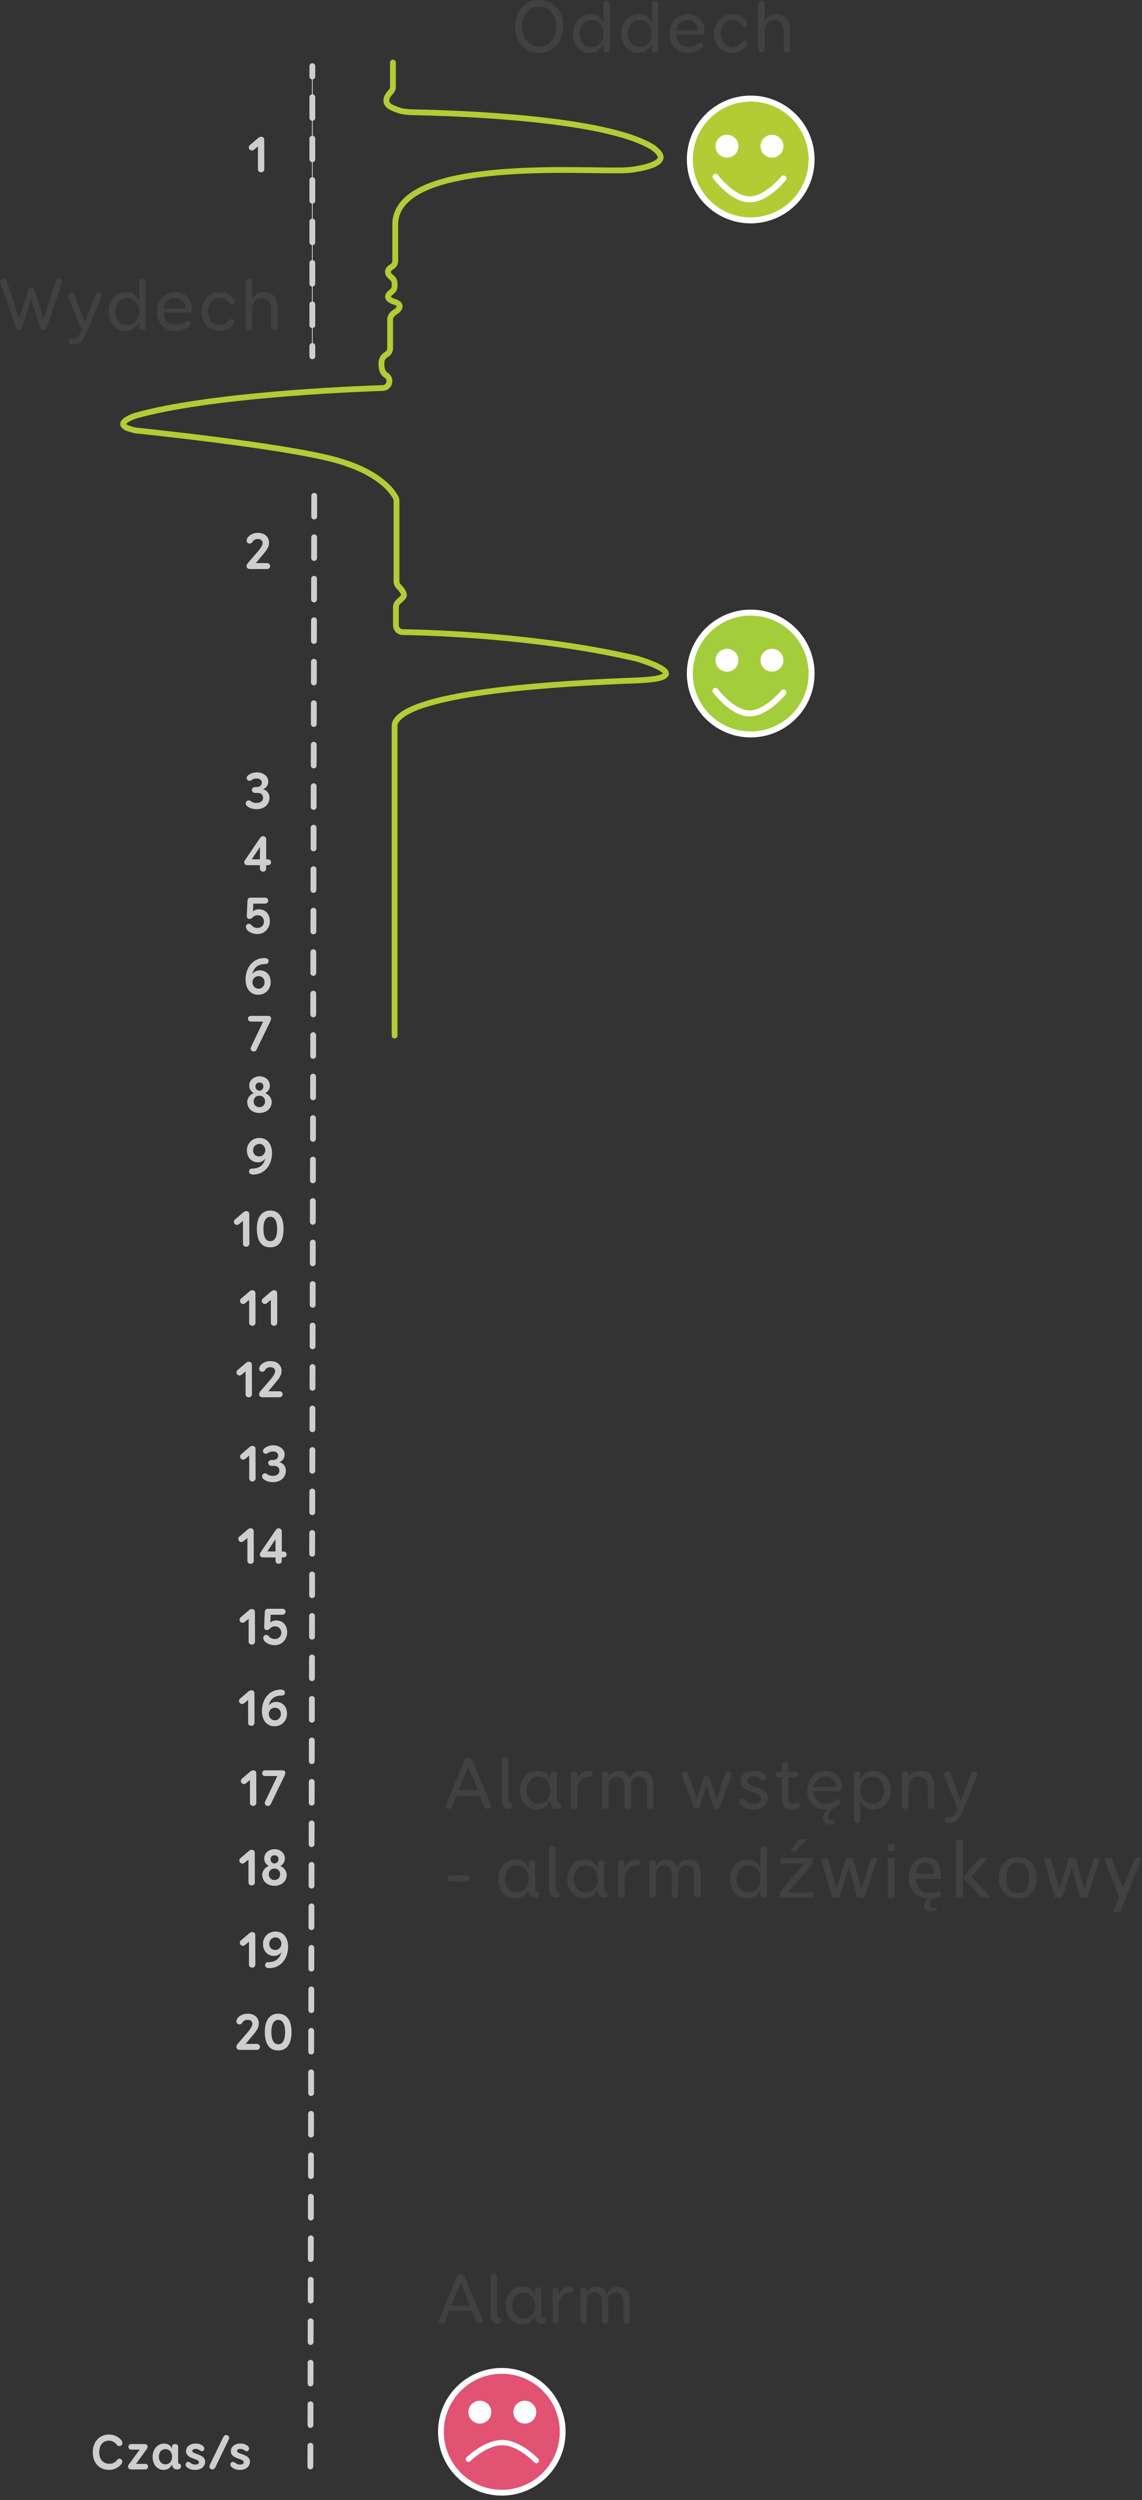 <?xml version="1.0" encoding="UTF-8"?>
<svg width="1377px" height="3013px" viewBox="0 0 1377 3013" version="1.1" xmlns="http://www.w3.org/2000/svg" xmlns:xlink="http://www.w3.org/1999/xlink">
    <rect x="0" y="0" width="1377" height="3013" fill="#333333" stroke="none"/>
    <title>graf vertical copy</title>
    <defs>
        <linearGradient x1="50.01%" y1="-0.2%" x2="50.01%" y2="100.2%" id="linearGradient-1">
            <stop stop-color="#B3CC35" offset="0%"></stop>
            <stop stop-color="#CBCC2C" offset="8.09%"></stop>
            <stop stop-color="#E1CA21" offset="18.36%"></stop>
            <stop stop-color="#F0C817" offset="28.87%"></stop>
            <stop stop-color="#F9C710" offset="39.65%"></stop>
            <stop stop-color="#FDC70C" offset="51.14%"></stop>
            <stop stop-color="#F3903F" offset="66.85%"></stop>
            <stop stop-color="#ED683C" offset="88.76%"></stop>
            <stop stop-color="#E93E3A" offset="100%"></stop>
        </linearGradient>
    </defs>
    <g id="Page-1" stroke="none" stroke-width="1" fill="none" fill-rule="evenodd">
        <g id="graf-vertical-copy" transform="translate(0.444, -0)">
            <line x1="475.256" y1="1248" x2="475.256" y2="3000.7" id="Path" stroke="url(#linearGradient-1)" stroke-width="7" stroke-linecap="round" stroke-linejoin="round"></line>
            <path d="M473.356,75.4 L473.356,104.8 C473.356,107 472.456,109.1 470.956,110.6 C466.756,114.9 459.656,124.5 473.356,130.2 C476.956,131.7 479.856,132.8 482.156,133.5 C482.156,133.5 487.556,135.1 498.156,135.3 C537.656,136.1 730.356,141 787.656,178.3 C788.156,178.6 788.556,179 789.056,179.4 C792.456,182.8 812.656,196.3 764.556,204.1 C764.556,204.1 761.556,204.7 755.356,205.1 C711.856,208 481.056,188 476.156,268.4 C476.156,268.6 476.156,268.8 476.156,269 L476.156,314.2 C476.156,317.2 474.656,320 472.056,321.5 C468.056,323.8 463.656,328.3 472.056,334.7 C474.156,336.3 475.356,338.7 475.356,341.4 L475.356,344.9 C475.356,347.6 473.956,350.1 471.756,351.7 C467.956,354.4 463.656,359.3 473.456,363.2 C473.756,363.3 474.156,363.4 474.456,363.5 C476.656,364.1 486.156,367 478.656,374.2 C478.156,374.7 477.556,375.1 476.956,375.4 C475.056,376.5 469.956,379.8 469.956,385.2 L469.956,419.8 C469.956,422.7 468.456,425.5 465.956,426.9 C462.956,428.6 459.456,431.9 459.456,437.7 C459.456,445.5 461.056,449.8 465.156,452.2 C467.656,453.7 469.156,456.4 469.156,459.3 L469.156,459.3 C469.156,463.8 465.656,467.5 461.156,467.6 C422.156,468.9 251.456,476 162.856,501 C162.856,501 129.856,511.6 162.356,518.6 C162.656,518.7 162.956,518.7 163.256,518.8 C173.056,519.8 339.156,537 402.256,553.8 C457.256,568.5 473.156,592.7 476.756,599.8 C477.356,601 477.656,602.3 477.656,603.6 L477.656,700.8 C477.656,703 478.556,705.1 480.156,706.7 C483.656,710.2 489.156,716.7 485.356,720.1 L479.556,725.6 C477.956,727.2 476.956,729.3 476.956,731.6 L476.956,753.5 C476.956,758 480.556,761.8 485.156,761.8 C518.656,762.3 649.156,766.1 766.956,793.7 C767.156,793.7 767.256,793.8 767.456,793.8 C772.256,795.2 845.256,817.2 765.556,820.1 C684.356,823.1 492.556,832.8 475.956,871.1 C475.556,872.1 475.356,873.2 475.356,874.2 L475.356,1248" id="Path" stroke="#B3CC35" stroke-width="7" stroke-linecap="round" stroke-linejoin="round"></path>
            <circle id="Oval" stroke="#FFFFFF" stroke-width="7.194" fill="#B3CC35" fill-rule="nonzero" cx="904.756" cy="192.2" r="73.4"></circle>
            <circle id="Oval" fill="#FFFFFF" fill-rule="nonzero" cx="924.756" cy="785.3" r="13.8"></circle>
            <circle id="Oval" fill="#FFFFFF" fill-rule="nonzero" cx="924.756" cy="839.5" r="13.8"></circle>
            <circle id="Oval" fill="#FFFFFF" fill-rule="nonzero" cx="876.156" cy="176.2" r="13.8"></circle>
            <circle id="Oval" fill="#FFFFFF" fill-rule="nonzero" cx="930.356" cy="176.2" r="13.8"></circle>
            <path d="M862.356,213 C862.356,213 882.756,240.3 903.356,240.3 C923.956,240.3 944.256,215 944.256,215" id="Path" stroke="#FFFFFF" stroke-width="7.194" stroke-linecap="round" stroke-linejoin="round"></path>
            <circle id="Oval" stroke="#FFFFFF" stroke-width="7.194" fill="#A3CD3A" fill-rule="nonzero" cx="904.756" cy="811.7" r="73.4"></circle>
            <circle id="Oval" fill="#FFFFFF" fill-rule="nonzero" cx="876.156" cy="795.7" r="13.8"></circle>
            <circle id="Oval" fill="#FFFFFF" fill-rule="nonzero" cx="930.356" cy="795.7" r="13.8"></circle>
            <path d="M862.256,832.5 C862.256,832.5 882.556,859.8 903.256,859.8 C923.956,859.8 944.156,834.5 944.156,834.5" id="Path" stroke="#FFFFFF" stroke-width="7.194" stroke-linecap="round" stroke-linejoin="round"></path>
            <circle id="Oval" fill="#FFFFFF" fill-rule="nonzero" cx="624.656" cy="2904.3" r="13.8"></circle>
            <circle id="Oval" fill="#FFFFFF" fill-rule="nonzero" cx="624.656" cy="2958.5" r="13.8"></circle>
            <circle id="Oval" stroke="#FFFFFF" stroke-width="7" fill="#E25272" fill-rule="nonzero" transform="translate(604.641, 2930.679) rotate(-86.186) translate(-604.641, -2930.679)" cx="604.641" cy="2930.679" r="73.401"></circle>
            <circle id="Oval" fill="#FFFFFF" fill-rule="nonzero" cx="578.156" cy="2907" r="13.8"></circle>
            <circle id="Oval" fill="#FFFFFF" fill-rule="nonzero" cx="632.356" cy="2907" r="13.8"></circle>
            <path d="M646.256,2965.4 C646.256,2965.4 625.856,2943.7 605.256,2943.7 C584.656,2943.7 564.356,2963.8 564.356,2963.8" id="Path" stroke="#FFFFFF" stroke-width="6.408" stroke-linecap="round" stroke-linejoin="round"></path>
            <g id="Group" transform="translate(375.656, 79.7)" stroke="#CECECE">
                <line x1="0.5" y1="1.42108547e-14" x2="0.5" y2="349.7" id="Path"></line>
                <g transform="translate(0, 0)" id="Path" stroke-linecap="round" stroke-width="7">
                    <line x1="0.5" y1="-1.42108547e-14" x2="0.5" y2="12.5"></line>
                    <line x1="0.5" y1="37.4" x2="0.5" y2="324.7" stroke-dasharray="24.978,24.978"></line>
                    <line x1="0.5" y1="337.2" x2="0.5" y2="349.7"></line>
                </g>
            </g>
            <line x1="378.456" y1="597.5" x2="373.756" y2="2990.8" id="Path" stroke="#CECECE" stroke-width="7" stroke-linecap="round" stroke-dasharray="25"></line>
            <path d="M317.156,206.6 C316.456,207.3 315.556,207.7 314.356,207.7 C313.356,207.7 312.456,207.4 311.656,206.7 C310.956,206 310.556,205.1 310.556,204 L310.556,176.5 L305.856,180.4 C305.556,180.7 305.156,180.9 304.656,181.1 C304.156,181.3 303.656,181.4 303.256,181.4 C302.256,181.4 301.456,181 300.656,180.3 C299.956,179.6 299.556,178.7 299.556,177.7 C299.556,177.1 299.656,176.5 299.956,176 C300.256,175.5 300.556,175.1 300.956,174.8 L311.256,166 C311.956,165.5 312.556,165.1 313.056,165 C313.556,164.9 313.956,164.8 314.356,164.8 C315.556,164.8 316.456,165.1 317.156,165.8 C317.856,166.5 318.156,167.4 318.156,168.5 L318.256,204 C318.256,205.1 317.856,205.9 317.156,206.6 Z" id="Path" fill="#CECECE" fill-rule="nonzero"></path>
            <path d="M312.856,661.6 C313.656,660.5 314.256,659.6 314.756,658.7 C315.256,657.8 315.556,657.1 315.856,656.4 C316.056,655.7 316.156,655 316.156,654.3 C316.156,653 315.656,651.9 314.756,651 C313.856,650.1 312.456,649.6 310.556,649.6 C308.856,649.6 307.556,649.9 306.556,650.5 C305.556,651.1 304.756,651.9 304.256,652.8 C303.756,653.6 303.156,654.2 302.556,654.6 C301.956,655 301.356,655.1 300.656,655.1 C299.656,655.1 298.856,654.8 298.056,654.2 C297.356,653.6 296.956,652.6 296.956,651.4 C296.956,650.4 297.256,649.4 297.856,648.4 C298.456,647.3 299.356,646.3 300.556,645.4 C301.756,644.5 303.156,643.7 304.856,643.1 C306.556,642.5 308.456,642.2 310.556,642.2 C312.556,642.2 314.256,642.5 315.956,643 C317.556,643.5 318.956,644.3 320.156,645.4 C321.356,646.4 322.256,647.7 322.956,649.2 C323.656,650.7 323.956,652.3 323.956,654.2 C323.956,655.4 323.756,656.6 323.456,657.7 C323.156,658.8 322.656,659.9 322.056,661 C321.456,662.1 320.656,663.3 319.756,664.5 C318.856,665.7 317.756,667 316.556,668.4 L308.056,678.6 L321.356,678.6 C322.556,678.6 323.456,678.9 324.156,679.6 C324.856,680.3 325.256,681.1 325.256,682.2 C325.256,683.3 324.856,684.2 324.156,684.8 C323.456,685.4 322.556,685.8 321.356,685.8 L300.756,685.8 C300.356,685.8 299.956,685.7 299.556,685.6 C299.056,685.5 298.656,685.3 298.256,685 C297.856,684.7 297.456,684.4 297.256,683.9 C296.956,683.4 296.856,682.9 296.856,682.2 C296.856,681.6 296.956,681 297.256,680.5 C297.456,679.9 297.856,679.4 298.156,678.9 L310.056,665.1 C311.156,663.9 312.056,662.7 312.856,661.6 Z" id="Path" fill="#CECECE" fill-rule="nonzero"></path>
            <path d="M313.956,946.7 C314.856,945.7 315.256,944.6 315.256,943.3 C315.256,941.8 314.756,940.6 313.656,939.7 C312.556,938.7 311.056,938.2 309.056,938.2 C307.756,938.2 306.556,938.4 305.556,938.7 C304.556,939 303.556,939.6 302.556,940.3 C301.956,940.8 301.256,941 300.356,941 C299.556,941 298.756,940.7 298.056,940.1 C297.356,939.5 296.956,938.7 296.956,937.7 C296.956,936.5 297.556,935.4 298.856,934.3 C299.156,934 299.656,933.7 300.256,933.3 C300.856,932.9 301.656,932.5 302.556,932.1 C303.456,931.7 304.456,931.4 305.556,931.2 C306.656,931 307.956,930.8 309.256,930.8 C311.256,930.8 313.156,931.1 314.856,931.7 C316.556,932.3 318.056,933.1 319.256,934.1 C320.456,935.1 321.356,936.3 322.056,937.6 C322.756,938.9 323.056,940.4 323.056,941.9 C323.056,943.9 322.556,945.7 321.456,947.4 C320.356,949.1 318.856,950.3 316.756,951.2 C318.056,951.5 319.256,952 320.256,952.7 C321.256,953.4 322.056,954.2 322.656,955.1 C323.256,956 323.756,957 324.056,958.1 C324.356,959.2 324.556,960.3 324.556,961.3 C324.556,963.4 324.156,965.3 323.356,967 C322.556,968.7 321.556,970.2 320.156,971.4 C318.756,972.6 317.156,973.6 315.256,974.2 C313.356,974.8 311.356,975.2 309.256,975.2 C306.756,975.2 304.556,974.9 302.656,974.3 C300.756,973.7 299.056,972.7 297.556,971.5 C296.356,970.5 295.856,969.3 295.856,968.1 C295.856,967.1 296.256,966.3 296.956,965.6 C297.656,964.9 298.556,964.6 299.556,964.6 C300.256,964.6 300.956,964.8 301.456,965.2 C302.656,966.1 303.856,966.8 304.956,967.1 C306.056,967.5 307.456,967.7 308.956,967.7 C311.256,967.7 313.056,967.1 314.556,966 C316.056,964.9 316.756,963.3 316.756,961.4 C316.756,959.7 316.156,958.2 315.056,957.2 C313.956,956.1 312.256,955.6 309.956,955.6 L307.256,955.6 C306.156,955.6 305.256,955.3 304.456,954.6 C303.656,953.9 303.256,953 303.256,952 C303.256,950.9 303.656,950 304.556,949.4 C305.456,948.8 306.456,948.5 307.656,948.5 L309.856,948.5 C311.756,948.2 313.056,947.7 313.956,946.7 Z" id="Path" fill="#CECECE" fill-rule="nonzero"></path>
            <path d="M325.256,1036.5 C325.956,1037.1 326.356,1038 326.356,1039.2 C326.356,1040.3 325.956,1041.2 325.256,1041.8 C324.556,1042.4 323.656,1042.7 322.556,1042.7 L320.456,1042.7 L320.456,1046.7 C320.456,1047.9 320.156,1048.8 319.456,1049.4 C318.756,1050 317.856,1050.4 316.756,1050.4 C315.656,1050.4 314.756,1050.1 314.056,1049.4 C313.356,1048.7 312.956,1047.8 312.956,1046.7 L312.956,1042.7 L297.856,1042.7 C296.756,1042.7 295.856,1042.4 295.156,1041.8 C294.456,1041.2 294.056,1040.3 294.056,1039.2 C294.056,1038.9 294.156,1038.5 294.256,1038 C294.356,1037.5 294.656,1037 294.956,1036.6 L313.056,1010 C313.656,1009.1 314.256,1008.5 314.756,1008.2 C315.356,1007.8 315.956,1007.7 316.756,1007.7 C317.856,1007.7 318.756,1008 319.456,1008.7 C320.156,1009.4 320.556,1010.3 320.556,1011.5 L320.556,1035.6 L322.656,1035.6 C323.656,1035.6 324.556,1035.9 325.256,1036.5 Z M312.956,1020.8 L303.156,1035.6 L312.956,1035.6 L312.956,1020.8 Z" id="Shape" fill="#CECECE" fill-rule="nonzero"></path>
            <path d="M307.456,1096.6 C308.756,1096.1 310.156,1095.9 311.856,1095.9 C313.756,1095.9 315.556,1096.2 317.156,1096.9 C318.756,1097.6 320.156,1098.5 321.256,1099.8 C322.456,1101 323.356,1102.5 323.956,1104.3 C324.556,1106.1 324.956,1108 324.956,1110.2 C324.956,1112.4 324.556,1114.5 323.756,1116.4 C322.956,1118.3 321.856,1119.9 320.556,1121.3 C319.256,1122.7 317.656,1123.7 315.856,1124.5 C314.056,1125.3 312.156,1125.7 310.056,1125.7 C307.756,1125.7 305.756,1125.4 304.056,1124.8 C302.356,1124.2 300.856,1123.5 299.656,1122.6 C298.456,1121.7 297.556,1120.8 296.956,1119.7 C296.356,1118.6 296.056,1117.8 296.056,1116.9 C296.056,1115.9 296.356,1115.1 297.056,1114.4 C297.656,1113.7 298.556,1113.3 299.556,1113.3 C300.056,1113.3 300.456,1113.4 300.856,1113.5 C301.256,1113.6 301.756,1114 302.356,1114.5 C303.756,1116.1 305.056,1117.2 306.356,1117.6 C307.656,1118.1 308.956,1118.3 310.356,1118.3 C311.356,1118.3 312.356,1118.1 313.256,1117.7 C314.156,1117.3 314.956,1116.8 315.656,1116.1 C316.356,1115.4 316.856,1114.6 317.256,1113.7 C317.656,1112.8 317.856,1111.7 317.856,1110.6 C317.856,1109.5 317.656,1108.5 317.256,1107.6 C316.856,1106.7 316.356,1105.9 315.756,1105.2 C315.156,1104.5 314.356,1104 313.456,1103.6 C312.556,1103.2 311.556,1103 310.556,1103 C308.856,1103 307.556,1103.3 306.556,1103.8 C305.656,1104.3 304.756,1105 303.956,1105.8 C303.656,1106.1 303.156,1106.5 302.656,1106.9 C302.156,1107.3 301.356,1107.5 300.456,1107.5 C299.356,1107.5 298.556,1107.2 297.956,1106.5 C297.356,1105.8 297.056,1104.8 297.156,1103.5 L297.956,1085.4 C298.056,1084.3 298.356,1083.4 298.956,1082.8 C299.556,1082.1 300.456,1081.8 301.656,1081.8 L319.256,1081.8 C320.256,1081.8 321.056,1082.1 321.856,1082.8 C322.556,1083.5 322.956,1084.3 322.956,1085.4 C322.956,1086.5 322.556,1087.3 321.856,1088 C321.156,1088.6 320.256,1089 319.256,1089 L305.056,1089 L304.556,1098.6 C305.056,1097.7 306.156,1097.1 307.456,1096.6 Z" id="Path" fill="#CECECE" fill-rule="nonzero"></path>
            <path d="M307.756,1170.6 C309.356,1169.8 311.056,1169.4 312.956,1169.4 C314.956,1169.4 316.656,1169.8 318.256,1170.5 C319.856,1171.2 321.256,1172.2 322.356,1173.4 C323.556,1174.6 324.456,1176.1 325.056,1177.9 C325.656,1179.6 325.956,1181.6 325.956,1183.6 C325.956,1185.8 325.556,1187.9 324.756,1189.8 C323.956,1191.7 322.856,1193.3 321.556,1194.6 C320.156,1195.9 318.556,1197 316.756,1197.7 C314.956,1198.4 313.056,1198.8 310.956,1198.8 C308.556,1198.8 306.456,1198.4 304.556,1197.5 C302.656,1196.6 301.056,1195.4 299.756,1193.8 C298.456,1192.2 297.456,1190.3 296.756,1188.1 C296.056,1185.9 295.656,1183.4 295.656,1180.7 C295.656,1176.8 296.256,1173.3 297.356,1170.1 C298.456,1166.9 300.056,1164.2 302.056,1161.9 C304.056,1159.6 306.456,1157.8 309.256,1156.5 C312.056,1155.2 315.056,1154.6 318.356,1154.6 C318.956,1154.6 319.556,1154.7 320.156,1154.8 C320.756,1154.9 321.256,1155.1 321.756,1155.3 C322.256,1155.5 322.656,1155.9 322.956,1156.4 C323.256,1156.9 323.356,1157.5 323.356,1158.2 C323.356,1159.2 323.056,1160 322.556,1160.7 C322.056,1161.4 320.956,1161.8 319.256,1161.8 C314.956,1161.9 311.556,1162.9 309.156,1164.8 C306.656,1166.7 304.856,1169.7 303.856,1173.7 C304.956,1172.4 306.156,1171.3 307.756,1170.6 Z M314.056,1191 C314.956,1190.6 315.756,1190.1 316.356,1189.4 C317.056,1188.7 317.556,1187.9 317.956,1187 C318.356,1186.1 318.556,1185 318.556,1183.9 C318.556,1181.7 317.856,1179.9 316.556,1178.5 C315.256,1177.1 313.456,1176.4 311.256,1176.4 C310.256,1176.4 309.256,1176.6 308.356,1177 C307.456,1177.4 306.656,1177.9 306.056,1178.6 C305.456,1179.3 304.856,1180.1 304.556,1181 C304.156,1181.9 303.956,1182.9 303.956,1183.9 C303.956,1185 304.156,1186 304.556,1186.9 C304.956,1187.8 305.456,1188.6 306.056,1189.3 C306.656,1190 307.456,1190.5 308.356,1190.9 C309.256,1191.3 310.256,1191.5 311.256,1191.5 C312.156,1191.6 313.156,1191.4 314.056,1191 Z" id="Shape" fill="#CECECE" fill-rule="nonzero"></path>
            <path d="M325.156,1224.9 C326.056,1225.4 326.456,1226.2 326.456,1227.5 C326.456,1228 326.356,1228.5 326.256,1228.9 C326.156,1229.3 325.956,1229.7 325.856,1230.1 L308.956,1265 C308.556,1265.8 308.056,1266.4 307.456,1266.7 C306.856,1267.1 306.156,1267.2 305.456,1267.2 C304.556,1267.2 303.656,1266.9 302.956,1266.3 C302.256,1265.7 301.756,1264.8 301.756,1263.7 C301.756,1263.5 301.756,1263.1 301.856,1262.8 C301.956,1262.4 302.056,1262.1 302.256,1261.7 L316.856,1231.2 L302.356,1231.2 C301.256,1231.2 300.356,1230.9 299.656,1230.3 C298.956,1229.7 298.556,1228.9 298.556,1227.8 C298.556,1226.7 298.856,1225.9 299.556,1225.2 C300.256,1224.6 301.156,1224.3 302.156,1224.3 L322.056,1224.3 C323.356,1224.2 324.256,1224.4 325.156,1224.9 Z" id="Path" fill="#CECECE" fill-rule="nonzero"></path>
            <path d="M322.556,1319.2 C323.456,1319.9 324.256,1320.7 324.956,1321.6 C325.656,1322.5 326.156,1323.6 326.556,1324.6 C326.956,1325.6 327.156,1326.9 327.156,1328.1 C327.156,1330 326.756,1331.8 326.056,1333.4 C325.356,1335 324.256,1336.4 322.956,1337.6 C321.656,1338.8 320.056,1339.7 318.256,1340.3 C316.456,1341 314.456,1341.3 312.256,1341.3 C310.056,1341.3 308.156,1341 306.356,1340.3 C304.556,1339.6 302.956,1338.7 301.756,1337.6 C300.456,1336.4 299.456,1335 298.756,1333.4 C298.056,1331.8 297.656,1330 297.656,1328.1 C297.656,1326.9 297.856,1325.7 298.356,1324.5 C298.756,1323.4 299.356,1322.3 300.056,1321.4 C300.756,1320.5 301.556,1319.7 302.556,1319 C303.556,1318.3 304.456,1317.8 305.456,1317.4 C303.556,1316.2 302.256,1314.8 301.356,1313.4 C300.456,1311.9 300.056,1310.3 300.056,1308.5 C300.056,1306.9 300.356,1305.4 300.956,1304 C301.556,1302.6 302.456,1301.4 303.556,1300.4 C304.656,1299.4 305.956,1298.6 307.556,1298 C309.156,1297.4 310.756,1297.1 312.556,1297.1 C314.356,1297.1 316.056,1297.4 317.556,1298 C319.056,1298.6 320.356,1299.4 321.456,1300.4 C322.556,1301.4 323.456,1302.6 324.056,1304 C324.656,1305.4 324.956,1306.9 324.956,1308.5 C324.956,1310.5 324.456,1312.2 323.456,1313.7 C322.456,1315.2 321.156,1316.4 319.556,1317.4 C320.556,1318 321.556,1318.6 322.556,1319.2 Z M317.256,1332.3 C318.556,1331 319.156,1329.3 319.156,1327.3 C319.156,1325.3 318.556,1323.7 317.256,1322.4 C315.956,1321.1 314.356,1320.5 312.256,1320.5 C310.256,1320.5 308.556,1321.1 307.356,1322.4 C306.156,1323.7 305.456,1325.3 305.456,1327.3 C305.456,1329.3 306.056,1331 307.356,1332.3 C308.656,1333.6 310.256,1334.3 312.256,1334.3 C314.256,1334.3 315.956,1333.7 317.256,1332.3 Z M308.856,1305.9 C307.956,1306.8 307.556,1308 307.556,1309.4 C307.556,1310.7 307.956,1311.9 308.856,1312.9 C309.756,1313.9 310.956,1314.4 312.356,1314.4 C313.756,1314.4 314.856,1313.9 315.756,1312.9 C316.656,1311.9 317.156,1310.8 317.156,1309.4 C317.156,1307.9 316.756,1306.8 315.856,1305.9 C314.956,1305 313.856,1304.6 312.356,1304.6 C310.856,1304.5 309.756,1305 308.856,1305.9 Z" id="Shape" fill="#CECECE" fill-rule="nonzero"></path>
            <path d="M315.556,1399.6 C314.056,1400.4 312.356,1400.8 310.656,1400.8 C308.756,1400.8 306.956,1400.5 305.356,1399.8 C303.756,1399.1 302.256,1398.1 301.056,1396.8 C299.856,1395.5 298.956,1394 298.256,1392.2 C297.556,1390.4 297.256,1388.4 297.256,1386.2 C297.256,1384.1 297.656,1382.1 298.456,1380.3 C299.256,1378.5 300.356,1376.9 301.656,1375.6 C302.956,1374.3 304.656,1373.2 306.456,1372.5 C308.256,1371.8 310.156,1371.4 312.256,1371.4 C314.656,1371.4 316.756,1371.8 318.656,1372.7 C320.556,1373.6 322.156,1374.8 323.456,1376.4 C324.756,1378 325.756,1379.9 326.456,1382.1 C327.156,1384.3 327.556,1386.8 327.556,1389.4 C327.556,1393.3 326.956,1396.8 325.856,1400 C324.756,1403.2 323.156,1405.9 321.156,1408.2 C319.156,1410.5 316.756,1412.3 313.956,1413.6 C311.156,1414.9 308.156,1415.5 304.856,1415.5 C304.256,1415.5 303.656,1415.4 303.056,1415.3 C302.456,1415.2 301.956,1415 301.456,1414.8 C300.956,1414.6 300.556,1414.2 300.256,1413.7 C299.956,1413.2 299.856,1412.6 299.856,1411.9 C299.856,1410.9 300.156,1410.1 300.656,1409.4 C301.256,1408.7 302.256,1408.3 303.956,1408.3 C312.356,1408.2 317.456,1404.2 319.356,1396.3 C318.256,1397.8 317.056,1398.8 315.556,1399.6 Z M309.156,1379.3 C308.256,1379.7 307.456,1380.2 306.856,1380.9 C306.256,1381.6 305.656,1382.4 305.356,1383.3 C305.056,1384.2 304.756,1385.2 304.756,1386.3 C304.756,1388.5 305.456,1390.2 306.756,1391.6 C308.056,1393 309.856,1393.7 312.056,1393.7 C313.056,1393.7 314.056,1393.5 314.956,1393.1 C315.856,1392.7 316.556,1392.2 317.256,1391.5 C317.956,1390.8 318.456,1390 318.856,1389.1 C319.256,1388.2 319.456,1387.2 319.456,1386.1 C319.456,1385 319.256,1384 318.856,1383.1 C318.456,1382.2 317.956,1381.4 317.356,1380.7 C316.756,1380 315.956,1379.5 315.056,1379.1 C314.156,1378.7 313.156,1378.5 312.156,1378.5 C311.056,1378.7 310.056,1378.9 309.156,1379.3 Z" id="Shape" fill="#CECECE" fill-rule="nonzero"></path>
            <g id="Group" transform="translate(281.556, 1458.9)" fill="#CECECE" fill-rule="nonzero">
                <path d="M17.6,42.5 C16.9,43.2 16,43.6 14.8,43.6 C13.8,43.6 12.9,43.3 12.1,42.6 C11.4,41.9 11,41 11,39.9 L11,12.4 L6.3,16.3 C6,16.6 5.6,16.8 5.1,17 C4.6,17.2 4.1,17.3 3.7,17.3 C2.7,17.3 1.9,16.9 1.1,16.2 C0.4,15.5 2.84217094e-14,14.6 2.84217094e-14,13.6 C2.84217094e-14,13 0.1,12.4 0.4,11.9 C0.7,11.4 1,11 1.4,10.7 L11.7,1.9 C12.4,1.4 13,1 13.5,0.9 C14,0.8 14.4,0.7 14.8,0.7 C16,0.7 16.9,1 17.6,1.7 C18.3,2.4 18.6,3.3 18.6,4.4 L18.7,39.9 C18.6,41 18.3,41.8 17.6,42.5 Z" id="Path"></path>
                <path d="M55.7,5.8 C58.5,9.6 59.9,15 59.9,22 C59.9,29.3 58.5,34.8 55.8,38.6 C53.1,42.4 49.1,44.3 43.8,44.3 C38.5,44.3 34.5,42.4 31.8,38.6 C29.1,34.8 27.7,29.3 27.7,22 C27.7,15 29.1,9.6 31.9,5.8 C34.7,2 38.7,0 43.8,0 C49,0 53,1.9 55.7,5.8 Z M37.7,11.4 C36.3,14 35.6,17.5 35.6,22 C35.6,26.8 36.3,30.4 37.7,33 C39.1,35.6 41.2,36.9 43.9,36.9 C46.6,36.9 48.7,35.6 50.1,33 C51.5,30.4 52.2,26.8 52.2,22 C52.2,17.5 51.5,13.9 50.1,11.4 C48.7,8.8 46.6,7.5 43.9,7.5 C41.1,7.5 39.1,8.8 37.7,11.4 Z" id="Shape"></path>
            </g>
            <g id="Group" transform="translate(288.956, 1554.9)" fill="#CECECE" fill-rule="nonzero">
                <path d="M17.6,41.8 C16.9,42.5 16,42.9 14.8,42.9 C13.8,42.9 12.9,42.6 12.1,41.9 C11.4,41.2 11,40.3 11,39.2 L11,11.7 L6.3,15.6 C6,15.9 5.6,16.1 5.1,16.3 C4.6,16.5 4.1,16.6 3.7,16.6 C2.7,16.6 1.9,16.2 1.1,15.5 C0.4,14.8 0,13.9 0,12.9 C0,12.3 0.1,11.7 0.4,11.2 C0.7,10.7 1,10.3 1.4,10 L11.7,1.2 C12.4,0.7 13,0.3 13.5,0.2 C14,0.1 14.4,0 14.8,0 C16,0 16.9,0.3 17.6,1 C18.3,1.7 18.6,2.6 18.6,3.7 L18.7,39.2 C18.7,40.2 18.4,41.1 17.6,41.8 Z" id="Path"></path>
                <path d="M43.8,41.8 C43.1,42.5 42.2,42.9 41,42.9 C40,42.9 39.1,42.6 38.3,41.9 C37.6,41.2 37.2,40.3 37.2,39.2 L37.2,11.7 L32.5,15.6 C32.2,15.9 31.8,16.1 31.3,16.3 C30.8,16.5 30.3,16.6 29.9,16.6 C28.9,16.6 28.1,16.2 27.3,15.5 C26.6,14.8 26.2,13.9 26.2,12.9 C26.2,12.3 26.3,11.7 26.6,11.2 C26.9,10.7 27.2,10.3 27.6,10 L37.9,1.2 C38.6,0.7 39.2,0.3 39.7,0.2 C40.2,0.1 40.6,0 41,0 C42.2,0 43.1,0.3 43.8,1 C44.5,1.7 44.8,2.6 44.8,3.7 L44.9,39.2 C44.9,40.2 44.6,41.1 43.8,41.8 Z" id="Path"></path>
            </g>
            <g id="Group" transform="translate(284.656, 1640.3)" fill="#CECECE" fill-rule="nonzero">
                <path d="M17.6,42.6 C16.9,43.3 16,43.7 14.8,43.7 C13.8,43.7 12.9,43.4 12.1,42.7 C11.4,42 11,41.1 11,40 L11,12.5 L6.3,16.4 C6,16.7 5.6,16.9 5.1,17.1 C4.6,17.3 4.1,17.4 3.7,17.4 C2.7,17.4 1.9,17 1.1,16.3 C0.4,15.6 -2.84217094e-14,14.7 -2.84217094e-14,13.7 C-2.84217094e-14,13.1 0.1,12.5 0.4,12 C0.7,11.5 1,11.1 1.4,10.8 L11.7,2 C12.4,1.5 13,1.1 13.5,1 C14,0.9 14.4,0.8 14.8,0.8 C16,0.8 16.9,1.1 17.6,1.8 C18.3,2.5 18.6,3.4 18.6,4.5 L18.7,40 C18.7,41 18.3,41.9 17.6,42.6 Z" id="Path"></path>
                <path d="M43.3,19.4 C44.1,18.3 44.7,17.4 45.2,16.5 C45.7,15.6 46,14.9 46.3,14.2 C46.5,13.5 46.6,12.8 46.6,12.1 C46.6,10.8 46.1,9.7 45.2,8.8 C44.3,7.9 42.9,7.4 41,7.4 C39.3,7.4 38,7.7 37,8.3 C36,8.9 35.2,9.7 34.7,10.6 C34.2,11.4 33.6,12 33,12.4 C32.4,12.8 31.8,12.9 31.1,12.9 C30.1,12.9 29.3,12.6 28.5,12 C27.8,11.4 27.4,10.4 27.4,9.2 C27.4,8.2 27.7,7.2 28.3,6.2 C28.9,5.1 29.8,4.1 31,3.2 C32.2,2.3 33.6,1.5 35.3,0.9 C37,0.3 38.9,0 41,0 C43,0 44.7,0.3 46.4,0.8 C48,1.3 49.4,2.1 50.6,3.2 C51.8,4.2 52.7,5.5 53.4,7 C54.1,8.5 54.4,10.1 54.4,12 C54.4,13.2 54.2,14.4 53.9,15.5 C53.6,16.6 53.1,17.7 52.5,18.8 C51.9,19.9 51.1,21.1 50.2,22.3 C49.3,23.5 48.2,24.8 47,26.2 L38.5,36.4 L51.8,36.4 C53,36.4 53.9,36.7 54.6,37.4 C55.3,38.1 55.7,38.9 55.7,40 C55.7,41.1 55.3,42 54.6,42.6 C53.9,43.2 53,43.6 51.8,43.6 L31.2,43.6 C30.8,43.6 30.4,43.5 30,43.4 C29.5,43.3 29.1,43.1 28.7,42.8 C28.3,42.5 27.9,42.2 27.7,41.7 C27.4,41.2 27.3,40.7 27.3,40 C27.3,39.4 27.4,38.8 27.7,38.3 C27.9,37.7 28.3,37.2 28.6,36.7 L40.5,22.9 C41.6,21.7 42.6,20.5 43.3,19.4 Z" id="Path"></path>
            </g>
            <g id="Group" transform="translate(289.056, 1741.8)" fill="#CECECE" fill-rule="nonzero">
                <path d="M17.6,42.5 C16.9,43.2 16,43.6 14.8,43.6 C13.8,43.6 12.9,43.3 12.1,42.6 C11.3,41.9 11,41 11,39.9 L11,12.4 L6.3,16.3 C6,16.6 5.6,16.8 5.1,17 C4.6,17.2 4.1,17.3 3.7,17.3 C2.7,17.3 1.9,16.9 1.1,16.2 C0.4,15.5 -2.84217094e-14,14.6 -2.84217094e-14,13.6 C-2.84217094e-14,13 0.1,12.4 0.4,11.9 C0.7,11.4 1,11 1.4,10.7 L11.7,1.9 C12.4,1.4 13,1 13.5,0.9 C14,0.8 14.4,0.7 14.8,0.7 C16,0.7 16.9,1 17.6,1.7 C18.3,2.4 18.6,3.3 18.6,4.4 L18.7,39.9 C18.7,40.9 18.3,41.8 17.6,42.5 Z" id="Path"></path>
                <path d="M44.6,15.9 C45.5,14.9 45.9,13.8 45.9,12.5 C45.9,11 45.4,9.8 44.3,8.9 C43.2,7.9 41.7,7.4 39.7,7.4 C38.4,7.4 37.2,7.6 36.2,7.9 C35.2,8.2 34.2,8.8 33.2,9.5 C32.6,10 31.9,10.2 31,10.2 C30.2,10.2 29.4,9.9 28.7,9.3 C28,8.7 27.6,7.9 27.6,6.9 C27.6,5.7 28.2,4.6 29.5,3.5 C29.8,3.2 30.3,2.9 30.9,2.5 C31.5,2.1 32.3,1.7 33.2,1.3 C34.1,0.9 35.1,0.6 36.2,0.4 C37.3,0.2 38.6,2.27373675e-13 39.9,2.27373675e-13 C41.9,2.27373675e-13 43.8,0.3 45.5,0.9 C47.2,1.5 48.7,2.3 49.9,3.3 C51.1,4.3 52,5.5 52.7,6.8 C53.4,8.1 53.7,9.6 53.7,11.1 C53.7,13.1 53.2,14.9 52.1,16.6 C51,18.3 49.5,19.5 47.4,20.4 C48.7,20.7 49.9,21.2 50.9,21.9 C51.9,22.6 52.7,23.4 53.3,24.3 C53.9,25.2 54.4,26.2 54.7,27.3 C55,28.4 55.2,29.5 55.2,30.5 C55.2,32.6 54.8,34.5 54,36.2 C53.2,37.9 52.2,39.4 50.8,40.6 C49.4,41.8 47.8,42.8 45.9,43.4 C44,44 42,44.4 39.9,44.4 C37.4,44.4 35.2,44.1 33.3,43.5 C31.4,42.9 29.7,41.9 28.2,40.7 C27,39.7 26.5,38.5 26.5,37.3 C26.5,36.3 26.9,35.5 27.6,34.8 C28.3,34.1 29.2,33.8 30.2,33.8 C30.9,33.8 31.6,34 32.1,34.4 C33.3,35.3 34.5,36 35.6,36.3 C36.7,36.7 38.1,36.9 39.6,36.9 C41.9,36.9 43.7,36.3 45.2,35.2 C46.7,34.1 47.4,32.5 47.4,30.6 C47.4,28.9 46.8,27.4 45.7,26.4 C44.6,25.3 42.9,24.8 40.6,24.8 L37.9,24.8 C36.8,24.8 35.9,24.5 35.1,23.8 C34.3,23.1 33.9,22.2 33.9,21.2 C33.9,20.1 34.3,19.2 35.2,18.6 C36.1,18 37.1,17.7 38.3,17.7 L40.5,17.7 C42.3,17.4 43.7,16.9 44.6,15.9 Z" id="Path"></path>
            </g>
            <g id="Group" transform="translate(286.856, 1841.8)" fill="#CECECE" fill-rule="nonzero">
                <path d="M17.6,41.8 C16.9,42.5 16,42.9 14.8,42.9 C13.8,42.9 12.9,42.6 12.1,41.9 C11.3,41.2 11,40.3 11,39.2 L11,11.7 L6.3,15.6 C6,15.9 5.6,16.1 5.1,16.3 C4.6,16.5 4.1,16.6 3.7,16.6 C2.7,16.6 1.9,16.2 1.1,15.5 C0.4,14.8 -2.84217094e-14,13.9 -2.84217094e-14,12.9 C-2.84217094e-14,12.3 0.1,11.7 0.4,11.2 C0.7,10.7 1,10.3 1.4,10 L11.7,1.2 C12.4,0.7 13,0.3 13.5,0.2 C14,0.1 14.4,-2.27373675e-13 14.8,-2.27373675e-13 C16,-2.27373675e-13 16.9,0.3 17.6,1 C18.3,1.7 18.6,2.6 18.6,3.7 L18.7,39.2 C18.7,40.3 18.3,41.1 17.6,41.8 Z" id="Path"></path>
                <path d="M57.2,28.9 C57.9,29.5 58.3,30.4 58.3,31.6 C58.3,32.7 57.9,33.6 57.2,34.2 C56.5,34.8 55.6,35.1 54.5,35.1 L52.4,35.1 L52.4,39.1 C52.4,40.3 52.1,41.2 51.4,41.8 C50.7,42.4 49.8,42.8 48.7,42.8 C47.6,42.8 46.7,42.5 46,41.8 C45.3,41.1 44.9,40.2 44.9,39.1 L44.9,35.1 L29.8,35.1 C28.7,35.1 27.8,34.8 27.1,34.2 C26.4,33.6 26,32.7 26,31.6 C26,31.3 26.1,30.9 26.2,30.4 C26.3,29.9 26.6,29.4 26.9,29 L45,2.4 C45.6,1.5 46.2,0.9 46.7,0.6 C47.2,0.3 47.9,0.1 48.7,0.1 C49.8,0.1 50.7,0.4 51.4,1.1 C52.1,1.8 52.5,2.7 52.5,3.9 L52.5,28 L54.6,28 C55.6,28 56.5,28.3 57.2,28.9 Z M44.9,13.1 L35.1,27.9 L44.9,27.9 L44.9,13.1 Z" id="Shape"></path>
            </g>
            <g id="Group" transform="translate(288.356, 1938.8)" fill="#CECECE" fill-rule="nonzero">
                <path d="M17.6,42.1 C16.9,42.8 16,43.2 14.8,43.2 C13.8,43.2 12.9,42.9 12.1,42.2 C11.3,41.5 11,40.6 11,39.5 L11,12 L6.3,15.9 C6,16.2 5.6,16.4 5.1,16.6 C4.6,16.8 4.1,16.9 3.7,16.9 C2.7,16.9 1.9,16.5 1.1,15.8 C0.4,15.1 2.84217094e-14,14.2 2.84217094e-14,13.2 C2.84217094e-14,12.6 0.1,12 0.4,11.5 C0.7,11 1,10.6 1.4,10.3 L11.7,1.5 C12.4,1 13,0.6 13.5,0.5 C14,0.4 14.4,0.3 14.8,0.3 C16,0.3 16.9,0.6 17.6,1.3 C18.3,2 18.6,2.9 18.6,4 L18.7,39.5 C18.7,40.5 18.3,41.4 17.6,42.1 Z" id="Path"></path>
                <path d="M40,14.8 C41.3,14.3 42.7,14.1 44.4,14.1 C46.3,14.1 48.1,14.4 49.7,15.1 C51.3,15.8 52.7,16.7 53.8,18 C55,19.2 55.9,20.7 56.5,22.5 C57.1,24.3 57.5,26.2 57.5,28.4 C57.5,30.6 57.1,32.7 56.3,34.6 C55.5,36.5 54.4,38.1 53.1,39.5 C51.8,40.9 50.2,41.9 48.4,42.7 C46.6,43.5 44.7,43.9 42.6,43.9 C40.3,43.9 38.3,43.6 36.6,43 C34.9,42.4 33.4,41.7 32.2,40.8 C31,39.9 30.1,39 29.5,37.9 C28.9,36.9 28.6,36 28.6,35.1 C28.6,34.1 28.9,33.3 29.6,32.6 C30.2,31.9 31.1,31.5 32.1,31.5 C32.6,31.5 33,31.6 33.4,31.7 C33.8,31.8 34.3,32.2 34.9,32.7 C36.3,34.3 37.6,35.4 38.9,35.8 C40.2,36.3 41.5,36.5 42.9,36.5 C43.9,36.5 44.9,36.3 45.8,35.9 C46.7,35.5 47.5,35 48.2,34.3 C48.9,33.6 49.4,32.8 49.8,31.9 C50.2,31 50.4,29.9 50.4,28.8 C50.4,27.7 50.2,26.7 49.8,25.8 C49.4,24.9 48.9,24.1 48.3,23.4 C47.7,22.7 46.9,22.2 46,21.8 C45.1,21.4 44.1,21.2 43.1,21.2 C41.4,21.2 40.1,21.5 39.1,22 C38.1,22.5 37.3,23.2 36.5,24 C36.2,24.3 35.7,24.7 35.2,25.1 C34.7,25.5 33.9,25.7 33,25.7 C31.9,25.7 31.1,25.4 30.5,24.7 C29.9,24 29.6,23 29.7,21.7 L30.5,3.6 C30.6,2.5 30.9,1.6 31.5,1 C32.1,0.4 33,-2.27373675e-13 34.2,-2.27373675e-13 L51.8,-2.27373675e-13 C52.8,-2.27373675e-13 53.6,0.3 54.4,1 C55.2,1.7 55.5,2.5 55.5,3.6 C55.5,4.7 55.1,5.5 54.4,6.2 C53.7,6.8 52.8,7.2 51.8,7.2 L37.6,7.2 L37.1,16.8 C37.7,15.9 38.7,15.3 40,14.8 Z" id="Path"></path>
            </g>
            <g id="Group" transform="translate(287.756, 2036.2)" fill="#CECECE" fill-rule="nonzero">
                <path d="M17.6,42.6 C16.9,43.3 16,43.7 14.8,43.7 C13.8,43.7 12.9,43.4 12.1,42.7 C11.3,42 11,41.1 11,40 L11,12.5 L6.3,16.4 C6,16.7 5.6,16.9 5.1,17.1 C4.6,17.3 4.1,17.4 3.7,17.4 C2.7,17.4 1.9,17 1.1,16.3 C0.4,15.6 2.84217094e-14,14.7 2.84217094e-14,13.7 C2.84217094e-14,13.1 0.1,12.5 0.4,12 C0.7,11.5 1,11.1 1.4,10.8 L11.7,2 C12.4,1.5 13,1.1 13.5,1 C14,0.9 14.4,0.8 14.8,0.8 C16,0.8 16.9,1.1 17.6,1.8 C18.3,2.5 18.6,3.4 18.6,4.5 L18.7,40 C18.7,41 18.3,41.9 17.6,42.6 Z" id="Path"></path>
                <path d="M39.7,16 C41.3,15.2 43,14.8 44.9,14.8 C46.9,14.8 48.6,15.2 50.2,15.9 C51.8,16.6 53.2,17.6 54.3,18.8 C55.4,20 56.4,21.5 57,23.3 C57.6,25 57.9,27 57.9,29 C57.9,31.2 57.5,33.3 56.7,35.2 C55.9,37.1 54.8,38.7 53.5,40 C52.1,41.3 50.5,42.4 48.7,43.1 C46.9,43.8 45,44.2 42.9,44.2 C40.5,44.2 38.4,43.8 36.5,42.9 C34.6,42 33,40.8 31.7,39.2 C30.4,37.6 29.4,35.7 28.7,33.5 C28,31.3 27.6,28.8 27.6,26.1 C27.6,22.2 28.2,18.7 29.3,15.5 C30.4,12.3 32,9.6 34,7.3 C36,5 38.4,3.2 41.2,1.9 C44,0.6 47,0 50.3,0 C50.9,0 51.5,0.1 52.1,0.2 C52.7,0.3 53.2,0.5 53.7,0.7 C54.2,0.9 54.6,1.3 54.9,1.8 C55.2,2.3 55.3,2.9 55.3,3.6 C55.3,4.6 55,5.4 54.5,6.1 C53.9,6.8 52.9,7.2 51.2,7.2 C46.9,7.3 43.5,8.3 41.1,10.2 C38.6,12.1 36.8,15.1 35.8,19.1 C36.9,17.9 38.1,16.8 39.7,16 Z M46,36.5 C46.9,36.1 47.7,35.6 48.3,34.9 C48.9,34.2 49.5,33.4 49.9,32.5 C50.3,31.6 50.5,30.5 50.5,29.4 C50.5,27.2 49.8,25.4 48.5,24 C47.2,22.6 45.4,21.9 43.2,21.9 C42.2,21.9 41.2,22.1 40.3,22.5 C39.4,22.9 38.6,23.4 38,24.1 C37.4,24.8 36.8,25.6 36.5,26.5 C36.1,27.4 35.9,28.4 35.9,29.4 C35.9,30.5 36.1,31.5 36.5,32.4 C36.9,33.3 37.4,34.1 38,34.8 C38.6,35.5 39.4,36 40.3,36.4 C41.2,36.8 42.2,37 43.2,37 C44.1,37.1 45.1,36.9 46,36.5 Z" id="Shape"></path>
            </g>
            <g id="Group" transform="translate(289.956, 2133.475)" fill="#CECECE" fill-rule="nonzero">
                <path d="M17.6,41.825 C16.9,42.525 16,42.925 14.8,42.925 C13.8,42.925 12.9,42.625 12.1,41.925 C11.3,41.225 11,40.325 11,39.225 L11,11.725 L6.3,15.625 C6,15.925 5.6,16.125 5.1,16.325 C4.6,16.525 4.1,16.625 3.7,16.625 C2.7,16.625 1.9,16.225 1.1,15.525 C0.4,14.825 0,13.925 0,12.925 C0,12.325 0.1,11.725 0.4,11.225 C0.7,10.725 1,10.325 1.4,10.025 L11.7,1.225 C12.4,0.725 13,0.325 13.5,0.225 C14,0.125 14.4,0.025 14.8,0.025 C16,0.025 16.9,0.325 17.6,1.025 C18.3,1.725 18.6,2.625 18.6,3.725 L18.7,39.225 C18.7,40.225 18.3,41.125 17.6,41.825 Z" id="Path"></path>
                <path d="M52.3,0.625 C53.2,1.125 53.6,1.925 53.6,3.225 C53.6,3.725 53.5,4.225 53.4,4.625 C53.3,5.025 53.1,5.425 53,5.825 L36.1,40.725 C35.7,41.525 35.2,42.125 34.6,42.425 C34,42.725 33.3,42.925 32.6,42.925 C31.7,42.925 30.8,42.625 30.1,42.025 C29.4,41.425 28.9,40.525 28.9,39.425 C28.9,39.225 28.9,38.825 29,38.525 C29.1,38.125 29.2,37.825 29.4,37.425 L44,6.925 L29.5,6.925 C28.4,6.925 27.5,6.625 26.8,6.025 C26.1,5.425 25.7,4.625 25.7,3.525 C25.7,2.425 26,1.625 26.7,0.925 C27.4,0.325 28.3,0.025 29.3,0.025 L49.2,0.025 C50.5,-0.075 51.5,0.125 52.3,0.625 Z" id="Path"></path>
            </g>
            <g id="Group" transform="translate(288.156, 2228.5)" fill="#CECECE" fill-rule="nonzero">
                <path d="M17.6,42.6 C16.9,43.3 16,43.7 14.8,43.7 C13.8,43.7 12.9,43.4 12.1,42.7 C11.3,42 11,41.1 11,40 L11,12.5 L6.3,16.4 C6,16.7 5.6,16.9 5.1,17.1 C4.6,17.3 4.1,17.4 3.7,17.4 C2.7,17.4 1.9,17 1.1,16.3 C0.4,15.6 0,14.7 0,13.7 C0,13.1 0.1,12.5 0.4,12 C0.7,11.5 1,11.1 1.4,10.8 L11.7,2 C12.4,1.5 13,1.1 13.5,1 C14,0.9 14.4,0.8 14.8,0.8 C16,0.8 16.9,1.1 17.6,1.8 C18.3,2.5 18.6,3.4 18.6,4.5 L18.7,40 C18.7,41 18.4,41.9 17.6,42.6 Z" id="Path"></path>
                <path d="M52.5,22.1 C53.4,22.8 54.2,23.6 54.9,24.5 C55.6,25.4 56.1,26.5 56.5,27.5 C56.9,28.6 57.1,29.8 57.1,31 C57.1,32.9 56.7,34.7 56,36.3 C55.3,37.9 54.2,39.3 52.9,40.5 C51.6,41.7 50,42.6 48.2,43.2 C46.4,43.9 44.4,44.2 42.2,44.2 C40,44.2 38.1,43.9 36.3,43.2 C34.5,42.5 32.9,41.6 31.7,40.5 C30.4,39.3 29.4,37.9 28.7,36.3 C28,34.7 27.6,32.9 27.6,31 C27.6,29.8 27.8,28.6 28.3,27.4 C28.7,26.3 29.3,25.2 30,24.3 C30.7,23.4 31.5,22.6 32.5,21.9 C33.5,21.2 34.4,20.7 35.4,20.3 C33.5,19.1 32.2,17.7 31.3,16.3 C30.4,14.8 30,13.2 30,11.4 C30,9.8 30.3,8.3 30.9,6.9 C31.5,5.5 32.4,4.3 33.5,3.3 C34.6,2.3 35.9,1.5 37.5,0.9 C39.1,0.3 40.7,0 42.5,0 C44.3,0 46,0.3 47.5,0.9 C49,1.5 50.3,2.3 51.4,3.3 C52.5,4.3 53.4,5.5 54,6.9 C54.6,8.3 54.9,9.8 54.9,11.4 C54.9,13.4 54.4,15.1 53.4,16.6 C52.4,18.1 51.1,19.3 49.5,20.3 C50.6,20.9 51.6,21.4 52.5,22.1 Z M47.3,35.2 C48.6,33.9 49.2,32.2 49.2,30.2 C49.2,28.2 48.6,26.6 47.3,25.3 C46,24 44.4,23.4 42.3,23.4 C40.3,23.4 38.6,24 37.4,25.3 C36.2,26.6 35.5,28.2 35.5,30.2 C35.5,32.2 36.1,33.9 37.4,35.2 C38.7,36.5 40.3,37.2 42.3,37.2 C44.3,37.2 46,36.5 47.3,35.2 Z M38.9,8.7 C38,9.6 37.6,10.8 37.6,12.2 C37.6,13.5 38,14.7 38.9,15.7 C39.8,16.7 41,17.2 42.4,17.2 C43.8,17.2 44.9,16.7 45.8,15.7 C46.7,14.7 47.2,13.6 47.2,12.2 C47.2,10.7 46.8,9.6 45.9,8.7 C45,7.8 43.9,7.4 42.4,7.4 C40.9,7.4 39.7,7.8 38.9,8.7 Z" id="Shape"></path>
            </g>
            <g id="Group" transform="translate(288.756, 2327.8)" fill="#CECECE" fill-rule="nonzero">
                <path d="M17.6,42.4 C16.9,43.1 16,43.5 14.8,43.5 C13.8,43.5 12.9,43.2 12.1,42.5 C11.3,41.8 11,40.9 11,39.8 L11,12.3 L6.3,16.2 C6,16.5 5.6,16.7 5.1,16.9 C4.6,17.1 4.1,17.2 3.7,17.2 C2.7,17.2 1.9,16.8 1.1,16.1 C0.4,15.4 -2.84217094e-14,14.5 -2.84217094e-14,13.5 C-2.84217094e-14,12.9 0.1,12.3 0.4,11.8 C0.7,11.3 1,10.9 1.4,10.6 L11.7,1.8 C12.4,1.3 13,0.9 13.5,0.8 C14,0.7 14.4,0.6 14.8,0.6 C16,0.6 16.9,0.9 17.6,1.6 C18.3,2.3 18.6,3.2 18.6,4.3 L18.7,39.8 C18.7,40.9 18.3,41.7 17.6,42.4 Z" id="Path"></path>
                <path d="M46.2,28.2 C44.7,29 43,29.4 41.3,29.4 C39.4,29.4 37.6,29.1 36,28.4 C34.4,27.7 32.9,26.7 31.7,25.4 C30.5,24.1 29.6,22.6 28.9,20.8 C28.2,19 27.9,17 27.9,14.8 C27.9,12.7 28.3,10.7 29.1,8.9 C29.9,7.1 31,5.5 32.3,4.2 C33.6,2.9 35.3,1.8 37.1,1.1 C38.9,0.4 40.8,0 42.9,0 C45.3,0 47.4,0.4 49.3,1.3 C51.2,2.2 52.8,3.4 54.1,5 C55.4,6.6 56.4,8.5 57.1,10.7 C57.8,12.9 58.2,15.4 58.2,18 C58.2,21.9 57.6,25.4 56.5,28.6 C55.4,31.8 53.8,34.5 51.8,36.8 C49.8,39.1 47.4,40.9 44.6,42.2 C41.8,43.5 38.8,44.1 35.5,44.1 C34.9,44.1 34.3,44 33.7,43.9 C33.1,43.8 32.6,43.6 32.1,43.4 C31.6,43.2 31.2,42.8 30.9,42.3 C30.6,41.8 30.5,41.2 30.5,40.5 C30.5,39.5 30.8,38.7 31.3,38 C31.8,37.3 32.9,36.9 34.6,36.9 C43,36.8 48.1,32.8 50,24.9 C48.9,26.3 47.7,27.4 46.2,28.2 Z M39.8,7.8 C38.9,8.2 38.1,8.7 37.5,9.4 C36.9,10.1 36.3,10.9 36,11.8 C35.6,12.7 35.4,13.7 35.4,14.8 C35.4,17 36.1,18.7 37.4,20.1 C38.7,21.5 40.5,22.2 42.7,22.2 C43.7,22.2 44.7,22 45.6,21.6 C46.5,21.2 47.2,20.7 47.9,20 C48.6,19.3 49.1,18.5 49.5,17.6 C49.9,16.7 50.1,15.7 50.1,14.6 C50.1,13.5 49.9,12.5 49.5,11.6 C49.1,10.7 48.6,9.9 48,9.2 C47.4,8.5 46.6,8 45.7,7.6 C44.8,7.2 43.8,7 42.8,7 C41.8,7 40.7,7.4 39.8,7.8 Z" id="Shape"></path>
            </g>
            <g id="Group" transform="translate(284.556, 2426.8)" fill="#CECECE" fill-rule="nonzero">
                <path d="M16,19.4 C16.8,18.3 17.4,17.4 17.9,16.5 C18.4,15.6 18.7,14.9 19,14.2 C19.2,13.5 19.3,12.8 19.3,12.1 C19.3,10.8 18.8,9.7 17.9,8.8 C17,7.9 15.6,7.4 13.7,7.4 C12,7.4 10.7,7.7 9.7,8.3 C8.7,8.9 7.9,9.7 7.4,10.6 C6.9,11.4 6.3,12 5.7,12.4 C5.1,12.8 4.5,12.9 3.8,12.9 C2.8,12.9 2,12.6 1.2,12 C0.5,11.4 0.1,10.4 0.1,9.2 C0.1,8.2 0.4,7.2 1,6.2 C1.6,5.1 2.5,4.1 3.7,3.2 C4.9,2.3 6.3,1.5 8,0.9 C9.7,0.3 11.6,0 13.7,0 C15.7,0 17.4,0.3 19.1,0.8 C20.7,1.3 22.1,2.1 23.3,3.2 C24.5,4.2 25.4,5.5 26.1,7 C26.8,8.5 27.1,10.1 27.1,12 C27.1,13.2 26.9,14.4 26.6,15.5 C26.3,16.6 25.8,17.7 25.2,18.8 C24.6,19.9 23.8,21.1 22.9,22.3 C22,23.5 20.9,24.8 19.7,26.2 L11.2,36.4 L24.5,36.4 C25.7,36.4 26.6,36.7 27.3,37.4 C28,38.1 28.4,38.9 28.4,40 C28.4,41.1 28,42 27.3,42.6 C26.6,43.3 25.7,43.6 24.5,43.6 L3.9,43.6 C3.5,43.6 3.1,43.5 2.7,43.4 C2.2,43.3 1.8,43.1 1.4,42.8 C1,42.5 0.6,42.2 0.4,41.7 C0.1,41.2 0,40.7 0,40 C0,39.4 0.1,38.8 0.4,38.3 C0.6,37.7 1,37.2 1.3,36.7 L13.2,22.9 C14.3,21.7 15.2,20.5 16,19.4 Z" id="Path"></path>
                <path d="M62.3,5.8 C65.1,9.6 66.5,15 66.5,22 C66.5,29.3 65.1,34.8 62.4,38.6 C59.7,42.4 55.7,44.3 50.4,44.3 C45.1,44.3 41.1,42.4 38.4,38.6 C35.7,34.8 34.3,29.3 34.3,22 C34.3,15 35.7,9.6 38.5,5.8 C41.3,2 45.3,4.54747351e-13 50.4,4.54747351e-13 C55.6,0.1 59.6,2 62.3,5.8 Z M44.3,11.4 C42.9,14 42.2,17.5 42.2,22 C42.2,26.8 42.9,30.4 44.3,33 C45.7,35.6 47.8,36.9 50.5,36.9 C53.2,36.9 55.3,35.6 56.7,33 C58.1,30.4 58.8,26.8 58.8,22 C58.8,17.5 58.1,13.9 56.7,11.4 C55.3,8.8 53.2,7.5 50.5,7.5 C47.8,7.5 45.7,8.8 44.3,11.4 Z" id="Shape"></path>
            </g>
            <g id="Oddech" transform="translate(620.7, 0)" fill="#414042" fill-rule="nonzero">
                <path d="M28.98,0 C24.66,0 20.73,0.78 17.19,2.34 C13.65,3.9 10.605,6.075 8.055,8.865 C5.505,11.655 3.525,15 2.115,18.9 C0.705,22.8 0,27.12 0,31.86 C0,36.54 0.705,40.845 2.115,44.775 C3.525,48.705 5.505,52.095 8.055,54.945 C10.605,57.795 13.65,60 17.19,61.56 C20.73,63.12 24.66,63.9 28.98,63.9 C33.24,63.9 37.155,63.12 40.725,61.56 C44.295,60 47.355,57.795 49.905,54.945 C52.455,52.095 54.435,48.705 55.845,44.775 C57.255,40.845 57.96,36.54 57.96,31.86 C57.96,27.12 57.255,22.8 55.845,18.9 C54.435,15 52.455,11.655 49.905,8.865 C47.355,6.075 44.295,3.9 40.725,2.34 C37.155,0.78 33.24,0 28.98,0 Z M28.98,7.92 C32.1,7.92 34.935,8.535 37.485,9.765 C40.035,10.995 42.21,12.675 44.01,14.805 C45.81,16.935 47.19,19.455 48.15,22.365 C49.11,25.275 49.59,28.44 49.59,31.86 C49.59,35.28 49.11,38.46 48.15,41.4 C47.19,44.34 45.825,46.89 44.055,49.05 C42.285,51.21 40.125,52.905 37.575,54.135 C35.025,55.365 32.16,55.98 28.98,55.98 C25.8,55.98 22.95,55.365 20.43,54.135 C17.91,52.905 15.75,51.21 13.95,49.05 C12.15,46.89 10.77,44.34 9.81,41.4 C8.85,38.46 8.37,35.28 8.37,31.86 C8.37,28.44 8.85,25.275 9.81,22.365 C10.77,19.455 12.135,16.935 13.905,14.805 C15.675,12.675 17.835,10.995 20.385,9.765 C22.935,8.535 25.8,7.92 28.98,7.92 L28.98,7.92 Z" id="Shape"></path>
                <path d="M106.474,4.68 L106.474,27.36 C104.974,24.24 102.979,21.735 100.489,19.845 C97.999,17.955 94.744,17.01 90.724,17.01 C87.844,17.01 85.114,17.58 82.534,18.72 C79.954,19.86 77.719,21.465 75.829,23.535 C73.939,25.605 72.439,28.08 71.329,30.96 C70.219,33.84 69.664,37.05 69.664,40.59 C69.664,44.13 70.204,47.34 71.284,50.22 C72.364,53.1 73.834,55.545 75.694,57.555 C77.554,59.565 79.744,61.125 82.264,62.235 C84.784,63.345 87.454,63.9 90.274,63.9 C94.054,63.9 97.294,62.91 99.994,60.93 C102.694,58.95 104.854,56.31 106.474,53.01 L106.474,59.22 C106.474,60.24 106.789,61.125 107.419,61.875 C108.049,62.625 109.024,63 110.344,63 C111.544,63 112.504,62.67 113.224,62.01 C113.944,61.35 114.304,60.33 114.304,58.95 L114.304,4.68 C114.304,3.6 113.944,2.7 113.224,1.98 C112.504,1.26 111.574,0.9 110.434,0.9 C109.294,0.9 108.349,1.26 107.599,1.98 C106.849,2.7 106.474,3.6 106.474,4.68 L106.474,4.68 Z M92.164,56.7 C90.064,56.7 88.129,56.31 86.359,55.53 C84.589,54.75 83.074,53.64 81.814,52.2 C80.554,50.76 79.564,49.05 78.844,47.07 C78.124,45.09 77.764,42.93 77.764,40.59 C77.764,38.25 78.094,36.075 78.754,34.065 C79.414,32.055 80.374,30.315 81.634,28.845 C82.894,27.375 84.409,26.22 86.179,25.38 C87.949,24.54 89.944,24.12 92.164,24.12 C94.204,24.12 96.094,24.525 97.834,25.335 C99.574,26.145 101.089,27.285 102.379,28.755 C103.669,30.225 104.674,31.965 105.394,33.975 C106.114,35.985 106.474,38.19 106.474,40.59 C106.474,43.05 106.099,45.27 105.349,47.25 C104.599,49.23 103.579,50.91 102.289,52.29 C100.999,53.67 99.484,54.75 97.744,55.53 C96.004,56.31 94.144,56.7 92.164,56.7 L92.164,56.7 Z" id="Shape"></path>
                <path d="M164.709,4.68 L164.709,27.36 C163.209,24.24 161.214,21.735 158.724,19.845 C156.234,17.955 152.979,17.01 148.959,17.01 C146.079,17.01 143.349,17.58 140.769,18.72 C138.189,19.86 135.954,21.465 134.064,23.535 C132.174,25.605 130.674,28.08 129.564,30.96 C128.454,33.84 127.899,37.05 127.899,40.59 C127.899,44.13 128.439,47.34 129.519,50.22 C130.599,53.1 132.069,55.545 133.929,57.555 C135.789,59.565 137.979,61.125 140.499,62.235 C143.019,63.345 145.689,63.9 148.509,63.9 C152.289,63.9 155.529,62.91 158.229,60.93 C160.929,58.95 163.089,56.31 164.709,53.01 L164.709,59.22 C164.709,60.24 165.024,61.125 165.654,61.875 C166.284,62.625 167.259,63 168.579,63 C169.779,63 170.739,62.67 171.459,62.01 C172.179,61.35 172.539,60.33 172.539,58.95 L172.539,4.68 C172.539,3.6 172.179,2.7 171.459,1.98 C170.739,1.26 169.809,0.9 168.669,0.9 C167.529,0.9 166.584,1.26 165.834,1.98 C165.084,2.7 164.709,3.6 164.709,4.68 L164.709,4.68 Z M150.399,56.7 C148.299,56.7 146.364,56.31 144.594,55.53 C142.824,54.75 141.309,53.64 140.049,52.2 C138.789,50.76 137.799,49.05 137.079,47.07 C136.359,45.09 135.999,42.93 135.999,40.59 C135.999,38.25 136.329,36.075 136.989,34.065 C137.649,32.055 138.609,30.315 139.869,28.845 C141.129,27.375 142.644,26.22 144.414,25.38 C146.184,24.54 148.179,24.12 150.399,24.12 C152.439,24.12 154.329,24.525 156.069,25.335 C157.809,26.145 159.324,27.285 160.614,28.755 C161.904,30.225 162.909,31.965 163.629,33.975 C164.349,35.985 164.709,38.19 164.709,40.59 C164.709,43.05 164.334,45.27 163.584,47.25 C162.834,49.23 161.814,50.91 160.524,52.29 C159.234,53.67 157.719,54.75 155.979,55.53 C154.239,56.31 152.379,56.7 150.399,56.7 L150.399,56.7 Z" id="Shape"></path>
                <path d="M193.963,41.76 L224.113,41.76 C225.853,41.76 226.993,41.235 227.533,40.185 C228.073,39.135 228.343,37.8 228.343,36.18 C228.343,33.66 227.848,31.245 226.858,28.935 C225.868,26.625 224.488,24.585 222.718,22.815 C220.948,21.045 218.818,19.635 216.328,18.585 C213.838,17.535 211.093,17.01 208.093,17.01 C204.973,17.01 202.078,17.61 199.408,18.81 C196.738,20.01 194.413,21.675 192.433,23.805 C190.453,25.935 188.908,28.44 187.798,31.32 C186.688,34.2 186.133,37.32 186.133,40.68 C186.133,44.04 186.658,47.13 187.708,49.95 C188.758,52.77 190.258,55.215 192.208,57.285 C194.158,59.355 196.483,60.975 199.183,62.145 C201.883,63.315 204.883,63.9 208.183,63.9 C211.843,63.9 215.113,63.315 217.993,62.145 C220.873,60.975 223.183,59.58 224.923,57.96 C225.343,57.66 225.718,57.24 226.048,56.7 C226.378,56.16 226.543,55.56 226.543,54.9 C226.543,54 226.213,53.175 225.553,52.425 C224.893,51.675 224.053,51.3 223.033,51.3 C222.493,51.3 221.833,51.54 221.053,52.02 C219.853,53.1 218.218,54.15 216.148,55.17 C214.078,56.19 211.603,56.7 208.723,56.7 C204.403,56.7 200.953,55.335 198.373,52.605 C195.793,49.875 194.323,46.26 193.963,41.76 L193.963,41.76 Z M208.003,24.12 C209.983,24.12 211.783,24.495 213.403,25.245 C215.023,25.995 216.388,26.97 217.498,28.17 C218.608,29.37 219.433,30.72 219.973,32.22 C220.513,33.72 220.723,35.22 220.603,36.72 L194.143,36.72 C194.803,32.76 196.423,29.67 199.003,27.45 C201.583,25.23 204.583,24.12 208.003,24.12 Z" id="Shape"></path>
                <path d="M276.047,49.41 C275.087,49.41 274.157,49.86 273.257,50.76 C271.697,52.56 269.957,54 268.037,55.08 C266.117,56.16 263.987,56.7 261.647,56.7 C259.547,56.7 257.642,56.28 255.932,55.44 C254.222,54.6 252.767,53.445 251.567,51.975 C250.367,50.505 249.437,48.78 248.777,46.8 C248.117,44.82 247.787,42.72 247.787,40.5 C247.787,38.28 248.117,36.18 248.777,34.2 C249.437,32.22 250.367,30.48 251.567,28.98 C252.767,27.48 254.237,26.295 255.977,25.425 C257.717,24.555 259.637,24.12 261.737,24.12 C263.417,24.12 264.917,24.375 266.237,24.885 C267.557,25.395 268.697,25.995 269.657,26.685 C270.617,27.375 271.427,28.095 272.087,28.845 C272.747,29.595 273.257,30.21 273.617,30.69 C273.917,31.05 274.292,31.38 274.742,31.68 C275.192,31.98 275.777,32.13 276.497,32.13 C277.337,32.13 278.132,31.845 278.882,31.275 C279.632,30.705 280.007,29.82 280.007,28.62 C280.007,27.96 279.842,27.315 279.512,26.685 C279.182,26.055 278.777,25.41 278.297,24.75 C276.677,22.65 274.472,20.835 271.682,19.305 C268.892,17.775 265.517,17.01 261.557,17.01 C258.437,17.01 255.542,17.61 252.872,18.81 C250.202,20.01 247.892,21.66 245.942,23.76 C243.992,25.86 242.462,28.335 241.352,31.185 C240.242,34.035 239.687,37.11 239.687,40.41 C239.687,43.77 240.212,46.875 241.262,49.725 C242.312,52.575 243.797,55.05 245.717,57.15 C247.637,59.25 249.947,60.9 252.647,62.1 C255.347,63.3 258.317,63.9 261.557,63.9 C265.517,63.9 268.892,63.105 271.682,61.515 C274.472,59.925 276.647,58.08 278.207,55.98 C279.047,55.2 279.467,54.15 279.467,52.83 C279.467,51.69 279.092,50.835 278.342,50.265 C277.592,49.695 276.827,49.41 276.047,49.41 L276.047,49.41 Z" id="Path"></path>
                <path d="M300.981,25.56 L300.981,4.68 C300.981,3.6 300.636,2.7 299.946,1.98 C299.256,1.26 298.281,0.9 297.021,0.9 C295.821,0.9 294.861,1.26 294.141,1.98 C293.421,2.7 293.061,3.6 293.061,4.68 L293.061,59.22 C293.061,60.3 293.436,61.2 294.186,61.92 C294.936,62.64 295.881,63 297.021,63 C298.161,63 299.106,62.64 299.856,61.92 C300.606,61.2 300.981,60.3 300.981,59.22 L300.981,37.62 C300.981,33.6 301.956,30.345 303.906,27.855 C305.856,25.365 308.661,24.12 312.321,24.12 C315.981,24.12 318.801,25.35 320.781,27.81 C322.761,30.27 323.751,33.48 323.751,37.44 L323.751,59.22 C323.751,60.3 324.126,61.2 324.876,61.92 C325.626,62.64 326.571,63 327.711,63 C328.791,63 329.721,62.64 330.501,61.92 C331.281,61.2 331.671,60.3 331.671,59.22 L331.671,35.19 C331.671,32.55 331.311,30.12 330.591,27.9 C329.871,25.68 328.791,23.76 327.351,22.14 C325.911,20.52 324.126,19.26 321.996,18.36 C319.866,17.46 317.421,17.01 314.661,17.01 C311.241,17.01 308.406,17.805 306.156,19.395 C303.906,20.985 302.181,23.04 300.981,25.56 Z" id="Path"></path>
            </g>
            <g id="Wydech" transform="translate(0, 335.9)" fill="#414042" fill-rule="nonzero">
                <path d="M66.6,3.06 L52.11,48.06 L41.04,13.59 C40.74,12.75 40.32,12.045 39.78,11.475 C39.24,10.905 38.43,10.62 37.35,10.62 C36.27,10.62 35.46,10.905 34.92,11.475 C34.38,12.045 33.96,12.75 33.66,13.59 L22.59,48.06 L8.01,3.24 C7.71,2.4 7.275,1.65 6.705,0.99 C6.135,0.33 5.31,5.49316428e-06 4.23,5.49316428e-06 C2.91,5.49316428e-06 1.875,0.375 1.125,1.125 C0.375,1.875 0,2.67 0,3.51 C0,4.23 0.18,5.13 0.54,6.21 L18.81,59.22 C19.47,61.14 20.7,62.1 22.5,62.1 C23.34,62.1 24.09,61.86 24.75,61.38 C25.41,60.9 25.89,60.18 26.19,59.22 L37.08,25.02 L48.15,59.22 C48.45,60.24 48.945,60.975 49.635,61.425 C50.325,61.875 51.09,62.1 51.93,62.1 C53.67,62.1 54.9,61.14 55.62,59.22 L73.89,6.12 C74.07,5.58 74.19,5.085 74.25,4.635 C74.31,4.185 74.34,3.81 74.34,3.51 C74.34,2.37 73.92,1.5 73.08,0.9 C72.24,0.3 71.31,5.49316428e-06 70.29,5.49316428e-06 C69.33,5.49316428e-06 68.55,0.3 67.95,0.9 C67.35,1.5 66.9,2.22 66.6,3.06 L66.6,3.06 Z" id="Path"></path>
                <path d="M97.924,61.65 L96.754,64.71 C96.274,65.79 95.779,66.78 95.269,67.68 C94.759,68.58 94.099,69.345 93.289,69.975 C92.479,70.605 91.519,71.1 90.409,71.46 C89.299,71.82 87.934,72 86.314,72 C84.934,72 83.929,72.33 83.299,72.99 C82.669,73.65 82.354,74.55 82.354,75.69 C82.354,78.03 83.974,79.2 87.214,79.2 C89.314,79.2 91.159,78.945 92.749,78.435 C94.339,77.925 95.779,77.115 97.069,76.005 C98.359,74.895 99.544,73.455 100.624,71.685 C101.704,69.915 102.784,67.77 103.864,65.25 L121.234,23.04 C121.354,22.74 121.474,22.38 121.594,21.96 C121.714,21.54 121.774,21.09 121.774,20.61 C121.774,19.53 121.384,18.66 120.604,18 C119.824,17.34 118.924,17.01 117.904,17.01 C117.004,17.01 116.299,17.25 115.789,17.73 C115.279,18.21 114.874,18.81 114.574,19.53 L101.704,52.11 L89.374,19.44 C88.774,17.82 87.634,17.01 85.954,17.01 C84.754,17.01 83.734,17.355 82.894,18.045 C82.054,18.735 81.634,19.65 81.634,20.79 C81.634,21.45 81.784,22.17 82.084,22.95 L97.924,61.65 Z" id="Path"></path>
                <path d="M167.409,3.78 L167.409,26.46 C165.909,23.34 163.914,20.835 161.424,18.945 C158.934,17.055 155.679,16.11 151.659,16.11 C148.779,16.11 146.049,16.68 143.469,17.82 C140.889,18.96 138.654,20.565 136.764,22.635 C134.874,24.705 133.374,27.18 132.264,30.06 C131.154,32.94 130.599,36.15 130.599,39.69 C130.599,43.23 131.139,46.44 132.219,49.32 C133.299,52.2 134.769,54.645 136.629,56.655 C138.489,58.665 140.679,60.225 143.199,61.335 C145.719,62.445 148.389,63 151.209,63 C154.989,63 158.229,62.01 160.929,60.03 C163.629,58.05 165.789,55.41 167.409,52.11 L167.409,58.32 C167.409,59.34 167.724,60.225 168.354,60.975 C168.984,61.725 169.959,62.1 171.279,62.1 C172.479,62.1 173.439,61.77 174.159,61.11 C174.879,60.45 175.239,59.43 175.239,58.05 L175.239,3.78 C175.239,2.7 174.879,1.8 174.159,1.08 C173.439,0.36 172.509,1.37329152e-06 171.369,1.37329152e-06 C170.229,1.37329152e-06 169.284,0.36 168.534,1.08 C167.784,1.8 167.409,2.7 167.409,3.78 L167.409,3.78 Z M153.099,55.8 C150.999,55.8 149.064,55.41 147.294,54.63 C145.524,53.85 144.009,52.74 142.749,51.3 C141.489,49.86 140.499,48.15 139.779,46.17 C139.059,44.19 138.699,42.03 138.699,39.69 C138.699,37.35 139.029,35.175 139.689,33.165 C140.349,31.155 141.309,29.415 142.569,27.945 C143.829,26.475 145.344,25.32 147.114,24.48 C148.884,23.64 150.879,23.22 153.099,23.22 C155.139,23.22 157.029,23.625 158.769,24.435 C160.509,25.245 162.024,26.385 163.314,27.855 C164.604,29.325 165.609,31.065 166.329,33.075 C167.049,35.085 167.409,37.29 167.409,39.69 C167.409,42.15 167.034,44.37 166.284,46.35 C165.534,48.33 164.514,50.01 163.224,51.39 C161.934,52.77 160.419,53.85 158.679,54.63 C156.939,55.41 155.079,55.8 153.099,55.8 L153.099,55.8 Z" id="Shape"></path>
                <path d="M196.663,40.86 L226.813,40.86 C228.553,40.86 229.693,40.335 230.233,39.285 C230.773,38.235 231.043,36.9 231.043,35.28 C231.043,32.76 230.548,30.345 229.558,28.035 C228.568,25.725 227.188,23.685 225.418,21.915 C223.648,20.145 221.518,18.735 219.028,17.685 C216.538,16.635 213.793,16.11 210.793,16.11 C207.673,16.11 204.778,16.71 202.108,17.91 C199.438,19.11 197.113,20.775 195.133,22.905 C193.153,25.035 191.608,27.54 190.498,30.42 C189.388,33.3 188.833,36.42 188.833,39.78 C188.833,43.14 189.358,46.23 190.408,49.05 C191.458,51.87 192.958,54.315 194.908,56.385 C196.858,58.455 199.183,60.075 201.883,61.245 C204.583,62.415 207.583,63 210.883,63 C214.543,63 217.813,62.415 220.693,61.245 C223.573,60.075 225.883,58.68 227.623,57.06 C228.043,56.76 228.418,56.34 228.748,55.8 C229.078,55.26 229.243,54.66 229.243,54 C229.243,53.1 228.913,52.275 228.253,51.525 C227.593,50.775 226.753,50.4 225.733,50.4 C225.193,50.4 224.533,50.64 223.753,51.12 C222.553,52.2 220.918,53.25 218.848,54.27 C216.778,55.29 214.303,55.8 211.423,55.8 C207.103,55.8 203.653,54.435 201.073,51.705 C198.493,48.975 197.023,45.36 196.663,40.86 L196.663,40.86 Z M210.703,23.22 C212.683,23.22 214.483,23.595 216.103,24.345 C217.723,25.095 219.088,26.07 220.198,27.27 C221.308,28.47 222.133,29.82 222.673,31.32 C223.213,32.82 223.423,34.32 223.303,35.82 L196.843,35.82 C197.503,31.86 199.123,28.77 201.703,26.55 C204.283,24.33 207.283,23.22 210.703,23.22 Z" id="Shape"></path>
                <path d="M278.747,48.51 C277.787,48.51 276.857,48.96 275.957,49.86 C274.397,51.66 272.657,53.1 270.737,54.18 C268.817,55.26 266.687,55.8 264.347,55.8 C262.247,55.8 260.342,55.38 258.632,54.54 C256.922,53.7 255.467,52.545 254.267,51.075 C253.067,49.605 252.137,47.88 251.477,45.9 C250.817,43.92 250.487,41.82 250.487,39.6 C250.487,37.38 250.817,35.28 251.477,33.3 C252.137,31.32 253.067,29.58 254.267,28.08 C255.467,26.58 256.937,25.395 258.677,24.525 C260.417,23.655 262.337,23.22 264.437,23.22 C266.117,23.22 267.617,23.475 268.937,23.985 C270.257,24.495 271.397,25.095 272.357,25.785 C273.317,26.475 274.127,27.195 274.787,27.945 C275.447,28.695 275.957,29.31 276.317,29.79 C276.617,30.15 276.992,30.48 277.442,30.78 C277.892,31.08 278.477,31.23 279.197,31.23 C280.037,31.23 280.832,30.945 281.582,30.375 C282.332,29.805 282.707,28.92 282.707,27.72 C282.707,27.06 282.542,26.415 282.212,25.785 C281.882,25.155 281.477,24.51 280.997,23.85 C279.377,21.75 277.172,19.935 274.382,18.405 C271.592,16.875 268.217,16.11 264.257,16.11 C261.137,16.11 258.242,16.71 255.572,17.91 C252.902,19.11 250.592,20.76 248.642,22.86 C246.692,24.96 245.162,27.435 244.052,30.285 C242.942,33.135 242.387,36.21 242.387,39.51 C242.387,42.87 242.912,45.975 243.962,48.825 C245.012,51.675 246.497,54.15 248.417,56.25 C250.337,58.35 252.647,60 255.347,61.2 C258.047,62.4 261.017,63 264.257,63 C268.217,63 271.592,62.205 274.382,60.615 C277.172,59.025 279.347,57.18 280.907,55.08 C281.747,54.3 282.167,53.25 282.167,51.93 C282.167,50.79 281.792,49.935 281.042,49.365 C280.292,48.795 279.527,48.51 278.747,48.51 L278.747,48.51 Z" id="Path"></path>
                <path d="M303.681,24.66 L303.681,3.78 C303.681,2.7 303.336,1.8 302.646,1.08 C301.956,0.36 300.981,0 299.721,0 C298.521,0 297.561,0.36 296.841,1.08 C296.121,1.8 295.761,2.7 295.761,3.78 L295.761,58.32 C295.761,59.4 296.136,60.3 296.886,61.02 C297.636,61.74 298.581,62.1 299.721,62.1 C300.861,62.1 301.806,61.74 302.556,61.02 C303.306,60.3 303.681,59.4 303.681,58.32 L303.681,36.72 C303.681,32.7 304.656,29.445 306.606,26.955 C308.556,24.465 311.361,23.22 315.021,23.22 C318.681,23.22 321.501,24.45 323.481,26.91 C325.461,29.37 326.451,32.58 326.451,36.54 L326.451,58.32 C326.451,59.4 326.826,60.3 327.576,61.02 C328.326,61.74 329.271,62.1 330.411,62.1 C331.491,62.1 332.421,61.74 333.201,61.02 C333.981,60.3 334.371,59.4 334.371,58.32 L334.371,34.29 C334.371,31.65 334.011,29.22 333.291,27 C332.571,24.78 331.491,22.86 330.051,21.24 C328.611,19.62 326.826,18.36 324.696,17.46 C322.566,16.56 320.121,16.11 317.361,16.11 C313.941,16.11 311.106,16.905 308.856,18.495 C306.606,20.085 304.881,22.14 303.681,24.66 Z" id="Path"></path>
            </g>
            <g id="Alarm-wstępny---alar" transform="translate(536.976, 2117.9)" fill="#414042" fill-rule="nonzero">
                <path d="M41.22,46.35 L45.81,57.69 C46.47,59.37 47.115,60.525 47.745,61.155 C48.375,61.785 49.23,62.1 50.31,62.1 C51.51,62.1 52.53,61.755 53.37,61.065 C54.21,60.375 54.63,59.43 54.63,58.23 C54.63,57.87 54.54,57.42 54.36,56.88 C54.18,56.34 53.82,55.5 53.28,54.36 L32.22,3.87 C31.68,2.67 31.02,1.725 30.24,1.035 C29.46,0.345 28.47,4.54747351e-13 27.27,4.54747351e-13 C26.07,4.54747351e-13 25.11,0.345 24.39,1.035 C23.67,1.725 23.04,2.67 22.5,3.87 L1.35,54.36 C0.81,55.56 0.45,56.445 0.27,57.015 C0.09,57.585 0,58.11 0,58.59 C0,59.67 0.39,60.525 1.17,61.155 C1.95,61.785 2.88,62.1 3.96,62.1 C4.86,62.1 5.595,61.92 6.165,61.56 C6.735,61.2 7.23,60.51 7.65,59.49 L12.96,46.35 L41.22,46.35 Z M15.66,39.51 L27.18,11.16 L38.52,39.51 L15.66,39.51 Z" id="Shape"></path>
                <path d="M67.684,3.78 L67.684,51.12 C67.684,54.84 68.359,57.6 69.709,59.4 C71.059,61.2 73.174,62.1 76.054,62.1 C77.614,62.1 78.754,61.74 79.474,61.02 C80.194,60.3 80.554,59.34 80.554,58.14 C80.554,57.3 80.374,56.55 80.014,55.89 C79.654,55.23 79.054,54.9 78.214,54.9 C77.194,54.9 76.504,54.51 76.144,53.73 C75.784,52.95 75.604,51.93 75.604,50.67 L75.604,3.78 C75.604,2.76 75.244,1.875 74.524,1.125 C73.804,0.375 72.844,5.49316428e-06 71.644,5.49316428e-06 C70.444,5.49316428e-06 69.484,0.375 68.764,1.125 C68.044,1.875 67.684,2.76 67.684,3.78 L67.684,3.78 Z" id="Path"></path>
                <path d="M134.199,50.58 L134.199,20.34 C134.199,19.32 133.839,18.51 133.119,17.91 C132.399,17.31 131.439,17.01 130.239,17.01 C129.039,17.01 128.094,17.31 127.404,17.91 C126.714,18.51 126.369,19.32 126.369,20.34 L126.369,26.46 C124.869,23.28 122.829,20.76 120.249,18.9 C117.669,17.04 114.399,16.11 110.439,16.11 C107.559,16.11 104.859,16.68 102.339,17.82 C99.819,18.96 97.614,20.565 95.724,22.635 C93.834,24.705 92.334,27.195 91.224,30.105 C90.114,33.015 89.559,36.21 89.559,39.69 C89.559,43.17 90.084,46.335 91.134,49.185 C92.184,52.035 93.624,54.48 95.454,56.52 C97.284,58.56 99.444,60.15 101.934,61.29 C104.424,62.43 107.079,63 109.899,63 C113.739,63 117.054,62.025 119.844,60.075 C122.634,58.125 124.809,55.47 126.369,52.11 L126.369,54.18 C126.489,55.26 126.714,56.28 127.044,57.24 C127.374,58.2 127.854,59.04 128.484,59.76 C129.114,60.48 129.909,61.05 130.869,61.47 C131.829,61.89 132.999,62.1 134.379,62.1 C137.619,62.1 139.239,60.78 139.239,58.14 C139.239,57.12 139.014,56.34 138.564,55.8 C138.114,55.26 137.529,54.99 136.809,54.99 C135.789,54.99 135.099,54.555 134.739,53.685 C134.379,52.815 134.199,51.78 134.199,50.58 L134.199,50.58 Z M112.059,55.8 C109.959,55.8 108.024,55.41 106.254,54.63 C104.484,53.85 102.969,52.755 101.709,51.345 C100.449,49.935 99.459,48.24 98.739,46.26 C98.019,44.28 97.659,42.12 97.659,39.78 C97.659,37.38 97.989,35.175 98.649,33.165 C99.309,31.155 100.269,29.415 101.529,27.945 C102.789,26.475 104.304,25.32 106.074,24.48 C107.844,23.64 109.839,23.22 112.059,23.22 C114.159,23.22 116.079,23.625 117.819,24.435 C119.559,25.245 121.059,26.385 122.319,27.855 C123.579,29.325 124.569,31.08 125.289,33.12 C126.009,35.16 126.369,37.38 126.369,39.78 C126.369,42.18 125.994,44.37 125.244,46.35 C124.494,48.33 123.474,50.01 122.184,51.39 C120.894,52.77 119.379,53.85 117.639,54.63 C115.899,55.41 114.039,55.8 112.059,55.8 L112.059,55.8 Z" id="Shape"></path>
                <path d="M150.943,20.52 L150.943,58.32 C150.943,59.46 151.318,60.375 152.068,61.065 C152.818,61.755 153.763,62.1 154.903,62.1 C155.983,62.1 156.913,61.755 157.693,61.065 C158.473,60.375 158.863,59.46 158.863,58.32 L158.863,38.79 C158.863,36.27 159.238,34.05 159.988,32.13 C160.738,30.21 161.773,28.59 163.093,27.27 C164.413,25.95 165.958,24.96 167.728,24.3 C169.498,23.64 171.403,23.31 173.443,23.31 C174.763,23.31 175.738,22.95 176.368,22.23 C176.998,21.51 177.313,20.61 177.313,19.53 C177.313,18.51 176.983,17.685 176.323,17.055 C175.663,16.425 174.613,16.11 173.173,16.11 C169.453,16.11 166.408,16.98 164.038,18.72 C161.668,20.46 159.793,22.77 158.413,25.65 L158.413,20.52 C158.413,18.18 157.183,17.01 154.723,17.01 C153.523,17.01 152.593,17.355 151.933,18.045 C151.273,18.735 150.943,19.56 150.943,20.52 L150.943,20.52 Z" id="Path"></path>
                <path d="M188.567,20.79 L188.567,58.32 C188.567,59.46 188.942,60.375 189.692,61.065 C190.442,61.755 191.387,62.1 192.527,62.1 C193.727,62.1 194.687,61.725 195.407,60.975 C196.127,60.225 196.487,59.34 196.487,58.32 L196.487,34.11 C196.487,30.81 197.327,28.17 199.007,26.19 C200.687,24.21 203.027,23.22 206.027,23.22 C209.087,23.22 211.442,24.21 213.092,26.19 C214.742,28.17 215.567,30.81 215.567,34.11 L215.567,58.23 C215.567,59.31 215.927,60.225 216.647,60.975 C217.367,61.725 218.327,62.1 219.527,62.1 C220.727,62.1 221.687,61.725 222.407,60.975 C223.127,60.225 223.487,59.31 223.487,58.23 L223.487,34.11 C223.487,30.81 224.327,28.17 226.007,26.19 C227.687,24.21 230.027,23.22 233.027,23.22 C236.087,23.22 238.442,24.21 240.092,26.19 C241.742,28.17 242.567,30.81 242.567,34.11 L242.567,58.32 C242.567,59.34 242.927,60.225 243.647,60.975 C244.367,61.725 245.327,62.1 246.527,62.1 C247.727,62.1 248.687,61.725 249.407,60.975 C250.127,60.225 250.487,59.34 250.487,58.32 L250.487,33.57 C250.487,28.17 249.167,23.91 246.527,20.79 C243.887,17.67 240.017,16.11 234.917,16.11 C231.557,16.11 228.857,16.95 226.817,18.63 C224.777,20.31 223.217,22.59 222.137,25.47 C221.117,22.53 219.497,20.235 217.277,18.585 C215.057,16.935 212.237,16.11 208.817,16.11 C205.577,16.11 202.967,16.92 200.987,18.54 C199.007,20.16 197.507,22.2 196.487,24.66 L196.487,20.52 C196.487,19.38 196.127,18.51 195.407,17.91 C194.687,17.31 193.787,17.01 192.707,17.01 C191.387,17.01 190.367,17.355 189.647,18.045 C188.927,18.735 188.567,19.65 188.567,20.79 Z" id="Path"></path>
                <path d="M336.986,19.8 L326.546,50.13 L318.356,25.2 C317.996,24.18 317.471,23.46 316.781,23.04 C316.091,22.62 315.356,22.41 314.576,22.41 C313.796,22.41 313.046,22.62 312.326,23.04 C311.606,23.46 311.096,24.21 310.796,25.29 L302.966,50.13 L292.256,19.53 C291.716,17.85 290.546,17.01 288.746,17.01 C287.726,17.01 286.751,17.31 285.821,17.91 C284.891,18.51 284.426,19.5 284.426,20.88 C284.426,21.18 284.471,21.48 284.561,21.78 C284.651,22.08 284.786,22.47 284.966,22.95 L298.646,59.22 C299.426,61.14 300.746,62.1 302.606,62.1 C303.326,62.1 304.076,61.89 304.856,61.47 C305.636,61.05 306.176,60.3 306.476,59.22 L314.486,34.02 L322.766,59.13 C323.066,60.21 323.561,60.975 324.251,61.425 C324.941,61.875 325.736,62.1 326.636,62.1 C327.476,62.1 328.226,61.86 328.886,61.38 C329.546,60.9 330.056,60.21 330.416,59.31 L344.186,22.95 C344.426,22.41 344.561,21.975 344.591,21.645 C344.621,21.315 344.636,21.03 344.636,20.79 C344.636,19.59 344.261,18.66 343.511,18 C342.761,17.34 341.756,17.01 340.496,17.01 C338.756,17.01 337.586,17.94 336.986,19.8 L336.986,19.8 Z" id="Path"></path>
                <path d="M355.62,28.71 C355.62,31.23 356.22,33.27 357.42,34.83 C358.62,36.39 360.135,37.695 361.965,38.745 C363.795,39.795 365.775,40.665 367.905,41.355 C370.035,42.045 372.015,42.75 373.845,43.47 C375.675,44.19 377.19,45.03 378.39,45.99 C379.59,46.95 380.19,48.21 380.19,49.77 C380.19,51.81 379.38,53.37 377.76,54.45 C376.14,55.53 373.98,56.07 371.28,56.07 C368.64,56.07 366.465,55.56 364.755,54.54 C363.045,53.52 361.62,52.44 360.48,51.3 C360.12,51 359.685,50.715 359.175,50.445 C358.665,50.175 358.14,50.04 357.6,50.04 C356.7,50.04 355.92,50.43 355.26,51.21 C354.6,51.99 354.27,52.77 354.27,53.55 C354.27,54.69 354.69,55.68 355.53,56.52 C357.21,58.5 359.34,60.075 361.92,61.245 C364.5,62.415 367.59,63 371.19,63 C373.77,63 376.11,62.655 378.21,61.965 C380.31,61.275 382.11,60.3 383.61,59.04 C385.11,57.78 386.265,56.295 387.075,54.585 C387.885,52.875 388.29,51 388.29,48.96 C388.29,46.56 387.69,44.595 386.49,43.065 C385.29,41.535 383.775,40.245 381.945,39.195 C380.115,38.145 378.135,37.275 376.005,36.585 C373.875,35.895 371.895,35.19 370.065,34.47 C368.235,33.75 366.72,32.955 365.52,32.085 C364.32,31.215 363.72,30.06 363.72,28.62 C363.72,26.58 364.53,25.125 366.15,24.255 C367.77,23.385 369.63,22.95 371.73,22.95 C373.95,22.95 375.78,23.37 377.22,24.21 C378.66,25.05 379.8,25.8 380.64,26.46 C381.06,26.76 381.51,27.03 381.99,27.27 C382.47,27.51 382.92,27.63 383.34,27.63 C384.36,27.63 385.125,27.225 385.635,26.415 C386.145,25.605 386.4,24.84 386.4,24.12 C386.4,23.64 386.31,23.145 386.13,22.635 C385.95,22.125 385.62,21.63 385.14,21.15 C383.88,19.83 382.125,18.66 379.875,17.64 C377.625,16.62 374.88,16.11 371.64,16.11 C369.3,16.11 367.155,16.41 365.205,17.01 C363.255,17.61 361.575,18.465 360.165,19.575 C358.755,20.685 357.645,22.02 356.835,23.58 C356.025,25.14 355.62,26.85 355.62,28.71 Z" id="Path"></path>
                <path d="M413.044,48.51 L413.044,24.03 L421.684,24.03 C422.704,24.03 423.559,23.7 424.249,23.04 C424.939,22.38 425.284,21.54 425.284,20.52 C425.284,19.44 424.939,18.585 424.249,17.955 C423.559,17.325 422.704,17.01 421.684,17.01 L413.044,17.01 L413.044,9.36 C413.044,8.22 412.699,7.29 412.009,6.57 C411.319,5.85 410.374,5.49 409.174,5.49 C407.974,5.49 407.014,5.85 406.294,6.57 C405.574,7.29 405.214,8.22 405.214,9.36 L405.214,17.01 L401.524,17.01 C400.504,17.01 399.649,17.34 398.959,18 C398.269,18.66 397.924,19.5 397.924,20.52 C397.924,21.6 398.269,22.455 398.959,23.085 C399.649,23.715 400.504,24.03 401.524,24.03 L405.214,24.03 L405.214,49.32 C405.214,51.18 405.409,52.935 405.799,54.585 C406.189,56.235 406.849,57.69 407.779,58.95 C408.709,60.21 409.924,61.2 411.424,61.92 C412.924,62.64 414.784,63 417.004,63 C418.684,63 420.274,62.835 421.774,62.505 C423.274,62.175 424.564,61.59 425.644,60.75 C426.724,60.03 427.264,58.95 427.264,57.51 C427.264,56.79 427.009,56.085 426.499,55.395 C425.989,54.705 425.284,54.36 424.384,54.36 C423.724,54.36 422.989,54.6 422.179,55.08 C421.369,55.56 420.094,55.8 418.354,55.8 C416.554,55.8 415.219,55.23 414.349,54.09 C413.479,52.95 413.044,51.09 413.044,48.51 L413.044,48.51 Z" id="Path"></path>
                <path d="M443.559,40.86 L473.709,40.86 C475.449,40.86 476.589,40.335 477.129,39.285 C477.669,38.235 477.939,36.9 477.939,35.28 C477.939,32.76 477.444,30.345 476.454,28.035 C475.464,25.725 474.084,23.685 472.314,21.915 C470.544,20.145 468.414,18.735 465.924,17.685 C463.434,16.635 460.689,16.11 457.689,16.11 C454.569,16.11 451.674,16.71 449.004,17.91 C446.334,19.11 444.009,20.775 442.029,22.905 C440.049,25.035 438.504,27.54 437.394,30.42 C436.284,33.3 435.729,36.42 435.729,39.78 C435.729,43.14 436.254,46.23 437.304,49.05 C438.354,51.87 439.854,54.315 441.804,56.385 C443.754,58.455 446.079,60.075 448.779,61.245 C451.479,62.415 454.479,63 457.779,63 C458.259,63 458.739,62.985 459.219,62.955 C459.699,62.925 460.179,62.88 460.659,62.82 C459.099,64.2 457.779,65.73 456.699,67.41 C455.619,69.09 455.079,70.95 455.079,72.99 C455.079,75.75 455.979,77.805 457.779,79.155 C459.579,80.505 461.769,81.18 464.349,81.18 C465.729,81.18 466.809,80.97 467.589,80.55 C468.369,80.13 468.759,79.38 468.759,78.3 C468.759,76.62 467.649,75.72 465.429,75.6 C464.049,75.54 462.969,75.105 462.189,74.295 C461.409,73.485 461.019,72.48 461.019,71.28 C461.019,69.66 461.679,67.89 462.999,65.97 C464.319,64.05 466.419,62.25 469.299,60.57 C470.319,60.09 471.264,59.55 472.134,58.95 C473.004,58.35 473.799,57.72 474.519,57.06 C474.939,56.76 475.314,56.34 475.644,55.8 C475.974,55.26 476.139,54.66 476.139,54 C476.139,53.1 475.809,52.275 475.149,51.525 C474.489,50.775 473.649,50.4 472.629,50.4 C472.089,50.4 471.429,50.64 470.649,51.12 C469.449,52.2 467.814,53.25 465.744,54.27 C463.674,55.29 461.199,55.8 458.319,55.8 C453.999,55.8 450.549,54.435 447.969,51.705 C445.389,48.975 443.919,45.36 443.559,40.86 L443.559,40.86 Z M457.599,23.22 C459.579,23.22 461.379,23.595 462.999,24.345 C464.619,25.095 465.984,26.07 467.094,27.27 C468.204,28.47 469.029,29.82 469.569,31.32 C470.109,32.82 470.319,34.32 470.199,35.82 L443.739,35.82 C444.399,31.86 446.019,28.77 448.599,26.55 C451.179,24.33 454.179,23.22 457.599,23.22 Z" id="Shape"></path>
                <path d="M499.903,75.42 L499.903,52.56 C501.283,55.74 503.308,58.275 505.978,60.165 C508.648,62.055 511.873,63 515.653,63 C518.713,63 521.533,62.415 524.113,61.245 C526.693,60.075 528.898,58.44 530.728,56.34 C532.558,54.24 533.998,51.765 535.048,48.915 C536.098,46.065 536.623,42.96 536.623,39.6 C536.623,36.18 536.113,33.03 535.093,30.15 C534.073,27.27 532.633,24.795 530.773,22.725 C528.913,20.655 526.723,19.035 524.203,17.865 C521.683,16.695 518.893,16.11 515.833,16.11 C511.873,16.11 508.588,17.115 505.978,19.125 C503.368,21.135 501.343,23.58 499.903,26.46 L499.903,20.34 C499.903,19.44 499.603,18.66 499.003,18 C498.403,17.34 497.413,17.01 496.033,17.01 C494.653,17.01 493.633,17.355 492.973,18.045 C492.313,18.735 491.983,19.5 491.983,20.34 L491.983,75.42 C491.983,76.5 492.358,77.4 493.108,78.12 C493.858,78.84 494.833,79.2 496.033,79.2 C497.173,79.2 498.103,78.84 498.823,78.12 C499.543,77.4 499.903,76.5 499.903,75.42 Z M514.213,55.8 C512.113,55.8 510.178,55.38 508.408,54.54 C506.638,53.7 505.123,52.56 503.863,51.12 C502.603,49.68 501.628,47.97 500.938,45.99 C500.248,44.01 499.903,41.88 499.903,39.6 C499.903,37.32 500.248,35.19 500.938,33.21 C501.628,31.23 502.603,29.49 503.863,27.99 C505.123,26.49 506.638,25.32 508.408,24.48 C510.178,23.64 512.113,23.22 514.213,23.22 C516.373,23.22 518.323,23.64 520.063,24.48 C521.803,25.32 523.303,26.475 524.563,27.945 C525.823,29.415 526.798,31.155 527.488,33.165 C528.178,35.175 528.523,37.32 528.523,39.6 C528.523,41.88 528.178,44.01 527.488,45.99 C526.798,47.97 525.823,49.68 524.563,51.12 C523.303,52.56 521.803,53.7 520.063,54.54 C518.323,55.38 516.373,55.8 514.213,55.8 L514.213,55.8 Z" id="Shape"></path>
                <path d="M550.127,20.43 L550.127,58.32 C550.127,59.46 550.517,60.375 551.297,61.065 C552.077,61.755 553.007,62.1 554.087,62.1 C555.287,62.1 556.247,61.725 556.967,60.975 C557.687,60.225 558.047,59.34 558.047,58.32 L558.047,36.72 C558.047,32.7 559.082,29.445 561.152,26.955 C563.222,24.465 566.147,23.22 569.927,23.22 C573.527,23.22 576.332,24.435 578.342,26.865 C580.352,29.295 581.357,32.52 581.357,36.54 L581.357,58.32 C581.357,59.34 581.717,60.225 582.437,60.975 C583.157,61.725 584.087,62.1 585.227,62.1 C586.367,62.1 587.312,61.725 588.062,60.975 C588.812,60.225 589.187,59.34 589.187,58.32 L589.187,34.29 C589.187,28.83 587.762,24.435 584.912,21.105 C582.062,17.775 577.847,16.11 572.267,16.11 C568.907,16.11 565.997,16.875 563.537,18.405 C561.077,19.935 559.247,22.02 558.047,24.66 L558.047,20.34 C558.047,19.5 557.747,18.735 557.147,18.045 C556.547,17.355 555.557,17.01 554.177,17.01 C552.797,17.01 551.777,17.37 551.117,18.09 C550.457,18.81 550.127,19.59 550.127,20.43 L550.127,20.43 Z" id="Path"></path>
                <path d="M617.181,61.65 L616.011,64.71 C615.531,65.79 615.036,66.78 614.526,67.68 C614.016,68.58 613.356,69.345 612.546,69.975 C611.736,70.605 610.776,71.1 609.666,71.46 C608.556,71.82 607.191,72 605.571,72 C604.191,72 603.186,72.33 602.556,72.99 C601.926,73.65 601.611,74.55 601.611,75.69 C601.611,78.03 603.231,79.2 606.471,79.2 C608.571,79.2 610.416,78.945 612.006,78.435 C613.596,77.925 615.036,77.115 616.326,76.005 C617.616,74.895 618.801,73.455 619.881,71.685 C620.961,69.915 622.041,67.77 623.121,65.25 L640.491,23.04 C640.611,22.74 640.731,22.38 640.851,21.96 C640.971,21.54 641.031,21.09 641.031,20.61 C641.031,19.53 640.641,18.66 639.861,18 C639.081,17.34 638.181,17.01 637.161,17.01 C636.261,17.01 635.556,17.25 635.046,17.73 C634.536,18.21 634.131,18.81 633.831,19.53 L620.961,52.11 L608.631,19.44 C608.031,17.82 606.891,17.01 605.211,17.01 C604.011,17.01 602.991,17.355 602.151,18.045 C601.311,18.735 600.891,19.65 600.891,20.79 C600.891,21.45 601.041,22.17 601.341,22.95 L617.181,61.65 Z" id="Path"></path>
                <path d="M24.75,142.37 L5.94,142.37 C4.92,142.37 4.05,142.685 3.33,143.315 C2.61,143.945 2.25,144.83 2.25,145.97 C2.25,147.05 2.61,147.92 3.33,148.58 C4.05,149.24 4.92,149.57 5.94,149.57 L24.75,149.57 C25.83,149.57 26.715,149.24 27.405,148.58 C28.095,147.92 28.44,147.05 28.44,145.97 C28.44,144.83 28.095,143.945 27.405,143.315 C26.715,142.685 25.83,142.37 24.75,142.37 Z" id="Path"></path>
                <path d="M107.919,157.58 L107.919,127.34 C107.919,126.32 107.559,125.51 106.839,124.91 C106.119,124.31 105.159,124.01 103.959,124.01 C102.759,124.01 101.814,124.31 101.124,124.91 C100.434,125.51 100.089,126.32 100.089,127.34 L100.089,133.46 C98.589,130.28 96.549,127.76 93.969,125.9 C91.389,124.04 88.119,123.11 84.159,123.11 C81.279,123.11 78.579,123.68 76.059,124.82 C73.539,125.96 71.334,127.565 69.444,129.635 C67.554,131.705 66.054,134.195 64.944,137.105 C63.834,140.015 63.279,143.21 63.279,146.69 C63.279,150.17 63.804,153.335 64.854,156.185 C65.904,159.035 67.344,161.48 69.174,163.52 C71.004,165.56 73.164,167.15 75.654,168.29 C78.144,169.43 80.799,170 83.619,170 C87.459,170 90.774,169.025 93.564,167.075 C96.354,165.125 98.529,162.47 100.089,159.11 L100.089,161.18 C100.209,162.26 100.434,163.28 100.764,164.24 C101.094,165.2 101.574,166.04 102.204,166.76 C102.834,167.48 103.629,168.05 104.589,168.47 C105.549,168.89 106.719,169.1 108.099,169.1 C111.339,169.1 112.959,167.78 112.959,165.14 C112.959,164.12 112.734,163.34 112.284,162.8 C111.834,162.26 111.249,161.99 110.529,161.99 C109.509,161.99 108.819,161.555 108.459,160.685 C108.099,159.815 107.919,158.78 107.919,157.58 L107.919,157.58 Z M85.779,162.8 C83.679,162.8 81.744,162.41 79.974,161.63 C78.204,160.85 76.689,159.755 75.429,158.345 C74.169,156.935 73.179,155.24 72.459,153.26 C71.739,151.28 71.379,149.12 71.379,146.78 C71.379,144.38 71.709,142.175 72.369,140.165 C73.029,138.155 73.989,136.415 75.249,134.945 C76.509,133.475 78.024,132.32 79.794,131.48 C81.564,130.64 83.559,130.22 85.779,130.22 C87.879,130.22 89.799,130.625 91.539,131.435 C93.279,132.245 94.779,133.385 96.039,134.855 C97.299,136.325 98.289,138.08 99.009,140.12 C99.729,142.16 100.089,144.38 100.089,146.78 C100.089,149.18 99.714,151.37 98.964,153.35 C98.214,155.33 97.194,157.01 95.904,158.39 C94.614,159.77 93.099,160.85 91.359,161.63 C89.619,162.41 87.759,162.8 85.779,162.8 L85.779,162.8 Z" id="Shape"></path>
                <path d="M124.663,110.78 L124.663,158.12 C124.663,161.84 125.338,164.6 126.688,166.4 C128.038,168.2 130.153,169.1 133.033,169.1 C134.593,169.1 135.733,168.74 136.453,168.02 C137.173,167.3 137.533,166.34 137.533,165.14 C137.533,164.3 137.353,163.55 136.993,162.89 C136.633,162.23 136.033,161.9 135.193,161.9 C134.173,161.9 133.483,161.51 133.123,160.73 C132.763,159.95 132.583,158.93 132.583,157.67 L132.583,110.78 C132.583,109.76 132.223,108.875 131.503,108.125 C130.783,107.375 129.823,107 128.623,107 C127.423,107 126.463,107.375 125.743,108.125 C125.023,108.875 124.663,109.76 124.663,110.78 L124.663,110.78 Z" id="Path"></path>
                <path d="M191.177,157.58 L191.177,127.34 C191.177,126.32 190.817,125.51 190.097,124.91 C189.377,124.31 188.417,124.01 187.217,124.01 C186.017,124.01 185.072,124.31 184.382,124.91 C183.692,125.51 183.347,126.32 183.347,127.34 L183.347,133.46 C181.847,130.28 179.807,127.76 177.227,125.9 C174.647,124.04 171.377,123.11 167.417,123.11 C164.537,123.11 161.837,123.68 159.317,124.82 C156.797,125.96 154.592,127.565 152.702,129.635 C150.812,131.705 149.312,134.195 148.202,137.105 C147.092,140.015 146.537,143.21 146.537,146.69 C146.537,150.17 147.062,153.335 148.112,156.185 C149.162,159.035 150.602,161.48 152.432,163.52 C154.262,165.56 156.422,167.15 158.912,168.29 C161.402,169.43 164.057,170 166.877,170 C170.717,170 174.032,169.025 176.822,167.075 C179.612,165.125 181.787,162.47 183.347,159.11 L183.347,161.18 C183.467,162.26 183.692,163.28 184.022,164.24 C184.352,165.2 184.832,166.04 185.462,166.76 C186.092,167.48 186.887,168.05 187.847,168.47 C188.807,168.89 189.977,169.1 191.357,169.1 C194.597,169.1 196.217,167.78 196.217,165.14 C196.217,164.12 195.992,163.34 195.542,162.8 C195.092,162.26 194.507,161.99 193.787,161.99 C192.767,161.99 192.077,161.555 191.717,160.685 C191.357,159.815 191.177,158.78 191.177,157.58 L191.177,157.58 Z M169.037,162.8 C166.937,162.8 165.002,162.41 163.232,161.63 C161.462,160.85 159.947,159.755 158.687,158.345 C157.427,156.935 156.437,155.24 155.717,153.26 C154.997,151.28 154.637,149.12 154.637,146.78 C154.637,144.38 154.967,142.175 155.627,140.165 C156.287,138.155 157.247,136.415 158.507,134.945 C159.767,133.475 161.282,132.32 163.052,131.48 C164.822,130.64 166.817,130.22 169.037,130.22 C171.137,130.22 173.057,130.625 174.797,131.435 C176.537,132.245 178.037,133.385 179.297,134.855 C180.557,136.325 181.547,138.08 182.267,140.12 C182.987,142.16 183.347,144.38 183.347,146.78 C183.347,149.18 182.972,151.37 182.222,153.35 C181.472,155.33 180.452,157.01 179.162,158.39 C177.872,159.77 176.357,160.85 174.617,161.63 C172.877,162.41 171.017,162.8 169.037,162.8 L169.037,162.8 Z" id="Shape"></path>
                <path d="M207.921,127.52 L207.921,165.32 C207.921,166.46 208.296,167.375 209.046,168.065 C209.796,168.755 210.741,169.1 211.881,169.1 C212.961,169.1 213.891,168.755 214.671,168.065 C215.451,167.375 215.841,166.46 215.841,165.32 L215.841,145.79 C215.841,143.27 216.216,141.05 216.966,139.13 C217.716,137.21 218.751,135.59 220.071,134.27 C221.391,132.95 222.936,131.96 224.706,131.3 C226.476,130.64 228.381,130.31 230.421,130.31 C231.741,130.31 232.716,129.95 233.346,129.23 C233.976,128.51 234.291,127.61 234.291,126.53 C234.291,125.51 233.961,124.685 233.301,124.055 C232.641,123.425 231.591,123.11 230.151,123.11 C226.431,123.11 223.386,123.98 221.016,125.72 C218.646,127.46 216.771,129.77 215.391,132.65 L215.391,127.52 C215.391,125.18 214.161,124.01 211.701,124.01 C210.501,124.01 209.571,124.355 208.911,125.045 C208.251,125.735 207.921,126.56 207.921,127.52 L207.921,127.52 Z" id="Path"></path>
                <path d="M245.546,127.79 L245.546,165.32 C245.546,166.46 245.921,167.375 246.671,168.065 C247.421,168.755 248.366,169.1 249.506,169.1 C250.706,169.1 251.666,168.725 252.386,167.975 C253.106,167.225 253.466,166.34 253.466,165.32 L253.466,141.11 C253.466,137.81 254.306,135.17 255.986,133.19 C257.666,131.21 260.006,130.22 263.006,130.22 C266.066,130.22 268.421,131.21 270.071,133.19 C271.721,135.17 272.546,137.81 272.546,141.11 L272.546,165.23 C272.546,166.31 272.906,167.225 273.626,167.975 C274.346,168.725 275.306,169.1 276.506,169.1 C277.706,169.1 278.666,168.725 279.386,167.975 C280.106,167.225 280.466,166.31 280.466,165.23 L280.466,141.11 C280.466,137.81 281.306,135.17 282.986,133.19 C284.666,131.21 287.006,130.22 290.006,130.22 C293.066,130.22 295.421,131.21 297.071,133.19 C298.721,135.17 299.546,137.81 299.546,141.11 L299.546,165.32 C299.546,166.34 299.906,167.225 300.626,167.975 C301.346,168.725 302.306,169.1 303.506,169.1 C304.706,169.1 305.666,168.725 306.386,167.975 C307.106,167.225 307.466,166.34 307.466,165.32 L307.466,140.57 C307.466,135.17 306.146,130.91 303.506,127.79 C300.866,124.67 296.996,123.11 291.896,123.11 C288.536,123.11 285.836,123.95 283.796,125.63 C281.756,127.31 280.196,129.59 279.116,132.47 C278.096,129.53 276.476,127.235 274.256,125.585 C272.036,123.935 269.216,123.11 265.796,123.11 C262.556,123.11 259.946,123.92 257.966,125.54 C255.986,127.16 254.486,129.2 253.466,131.66 L253.466,127.52 C253.466,126.38 253.106,125.51 252.386,124.91 C251.666,124.31 250.766,124.01 249.686,124.01 C248.366,124.01 247.346,124.355 246.626,125.045 C245.906,125.735 245.546,126.65 245.546,127.79 Z" id="Path"></path>
                <path d="M379.564,110.78 L379.564,133.46 C378.064,130.34 376.069,127.835 373.579,125.945 C371.089,124.055 367.834,123.11 363.814,123.11 C360.934,123.11 358.204,123.68 355.624,124.82 C353.044,125.96 350.809,127.565 348.919,129.635 C347.029,131.705 345.529,134.18 344.419,137.06 C343.309,139.94 342.754,143.15 342.754,146.69 C342.754,150.23 343.294,153.44 344.374,156.32 C345.454,159.2 346.924,161.645 348.784,163.655 C350.644,165.665 352.834,167.225 355.354,168.335 C357.874,169.445 360.544,170 363.364,170 C367.144,170 370.384,169.01 373.084,167.03 C375.784,165.05 377.944,162.41 379.564,159.11 L379.564,165.32 C379.564,166.34 379.879,167.225 380.509,167.975 C381.139,168.725 382.114,169.1 383.434,169.1 C384.634,169.1 385.594,168.77 386.314,168.11 C387.034,167.45 387.394,166.43 387.394,165.05 L387.394,110.78 C387.394,109.7 387.034,108.8 386.314,108.08 C385.594,107.36 384.664,107 383.524,107 C382.384,107 381.439,107.36 380.689,108.08 C379.939,108.8 379.564,109.7 379.564,110.78 L379.564,110.78 Z M365.254,162.8 C363.154,162.8 361.219,162.41 359.449,161.63 C357.679,160.85 356.164,159.74 354.904,158.3 C353.644,156.86 352.654,155.15 351.934,153.17 C351.214,151.19 350.854,149.03 350.854,146.69 C350.854,144.35 351.184,142.175 351.844,140.165 C352.504,138.155 353.464,136.415 354.724,134.945 C355.984,133.475 357.499,132.32 359.269,131.48 C361.039,130.64 363.034,130.22 365.254,130.22 C367.294,130.22 369.184,130.625 370.924,131.435 C372.664,132.245 374.179,133.385 375.469,134.855 C376.759,136.325 377.764,138.065 378.484,140.075 C379.204,142.085 379.564,144.29 379.564,146.69 C379.564,149.15 379.189,151.37 378.439,153.35 C377.689,155.33 376.669,157.01 375.379,158.39 C374.089,159.77 372.574,160.85 370.834,161.63 C369.094,162.41 367.234,162.8 365.254,162.8 L365.254,162.8 Z" id="Shape"></path>
                <path d="M402.524,169.1 L402.524,162.596 L432.055,127.879 L403.886,127.879 L403.886,121.375 L442.734,121.375 L442.734,127.879 L413.203,162.596 L443.305,162.596 L443.305,169.1 L402.524,169.1 Z M415.312,112.718 L425.903,98.612 L435.922,98.612 L421.816,112.718 L415.312,112.718 Z" id="Shape"></path>
                <polygon id="Path" points="465.969 169.1 452.302 121.375 460.783 121.375 471.242 158.333 482.536 121.375 491.194 121.375 501.081 158.333 513.078 121.375 520.505 121.375 504.949 169.1 496.247 169.1 486.14 132.142 474.714 169.1"></polygon>
                <path d="M532.842,169.1 L532.842,121.375 L541.499,121.375 L541.499,169.1 L532.842,169.1 Z M532.842,112.718 L532.842,104.061 L541.499,104.061 L541.499,112.718 L532.842,112.718 Z" id="Shape"></path>
                <path d="M596.902,167.562 C591.101,169.32 586.136,170.199 582.005,170.199 C574.974,170.199 569.239,167.862 564.8,163.189 C560.362,158.517 558.143,152.459 558.143,145.018 C558.143,137.782 560.098,131.849 564.009,127.22 C567.92,122.591 572.923,120.277 579.017,120.277 C584.788,120.277 589.248,122.328 592.398,126.429 C595.547,130.531 597.122,136.361 597.122,143.919 L597.078,146.6 L566.976,146.6 C568.235,157.938 573.787,163.607 583.631,163.607 C587.234,163.607 591.658,162.64 596.902,160.706 L596.902,167.562 Z M567.371,140.096 L588.421,140.096 C588.421,131.219 585.11,126.781 578.489,126.781 C571.839,126.781 568.133,131.219 567.371,140.096 Z M583.719,169.1 L588.421,169.1 C586.517,170.213 585.096,171.429 584.158,172.747 C583.221,174.066 582.752,175.487 582.752,177.01 C582.752,178.387 583.169,179.427 584.004,180.13 C584.839,180.833 586.106,181.185 587.806,181.185 C589.446,181.185 590.779,180.965 591.805,180.526 L591.805,184.085 C590.047,184.935 588.025,185.36 585.74,185.36 C582.752,185.36 580.511,184.774 579.017,183.602 C577.522,182.43 576.775,180.687 576.775,178.372 C576.775,176.527 577.354,174.835 578.511,173.297 C579.668,171.759 581.404,170.36 583.719,169.1 Z" id="Shape"></path>
                <polygon id="Path" points="615.128 169.1 615.128 99.71 623.785 99.71 623.785 144.535 644 121.375 653.316 121.375 634.024 143.656 657.315 169.1 646.241 169.1 623.785 144.622 623.785 169.1"></polygon>
                <path d="M689.471,170.199 C682.645,170.199 677.196,167.935 673.124,163.409 C669.051,158.883 667.015,152.826 667.015,145.238 C667.015,137.562 669.059,131.49 673.146,127.022 C677.233,122.555 682.777,120.321 689.779,120.321 C696.781,120.321 702.325,122.555 706.412,127.022 C710.499,131.49 712.543,137.533 712.543,145.15 C712.543,152.943 710.492,159.066 706.39,163.519 C702.289,167.972 696.649,170.199 689.471,170.199 Z M689.603,163.695 C698.773,163.695 703.358,157.513 703.358,145.15 C703.358,132.933 698.832,126.825 689.779,126.825 C680.755,126.825 676.244,132.962 676.244,145.238 C676.244,157.542 680.697,163.695 689.603,163.695 Z" id="Shape"></path>
                <polygon id="Path" points="734.679 169.1 721.012 121.375 729.494 121.375 739.953 158.333 751.247 121.375 759.904 121.375 769.791 158.333 781.789 121.375 789.215 121.375 773.659 169.1 764.957 169.1 754.85 132.142 743.424 169.1"></polygon>
                <polygon id="Path" points="804.321 186.458 812.055 169.1 793.598 121.375 802.958 121.375 816.625 157.323 831.215 121.375 839.389 121.375 813.329 186.458"></polygon>
            </g>
            <g id="Czas/s" transform="translate(111.439, 2934)" fill="#CECECE" fill-rule="nonzero">
                <path d="M29.52,12.84 C29.92,13.28 30.35,13.57 30.81,13.71 C31.27,13.85 31.72,13.92 32.16,13.92 C32.52,13.92 32.91,13.85 33.33,13.71 C33.75,13.57 34.14,13.35 34.5,13.05 C34.86,12.75 35.15,12.37 35.37,11.91 C35.59,11.45 35.7,10.92 35.7,10.32 C35.7,9.88 35.62,9.39 35.46,8.85 C35.3,8.31 35.06,7.78 34.74,7.26 C34.38,6.74 33.8,6.07 33,5.25 C32.2,4.43 31.17,3.63 29.91,2.85 C28.65,2.07 27.15,1.4 25.41,0.84 C23.67,0.28 21.68,0 19.44,0 C16.56,0 13.93,0.52 11.55,1.56 C9.17,2.6 7.12,4.06 5.4,5.94 C3.68,7.82 2.35,10.08 1.41,12.72 C0.47,15.36 0,18.26 0,21.42 C0,24.62 0.47,27.52 1.41,30.12 C2.35,32.72 3.68,34.95 5.4,36.81 C7.12,38.67 9.17,40.1 11.55,41.1 C13.93,42.1 16.56,42.6 19.44,42.6 C21.44,42.6 23.25,42.36 24.87,41.88 C26.49,41.4 27.91,40.81 29.13,40.11 C30.35,39.41 31.4,38.65 32.28,37.83 C33.16,37.01 33.88,36.26 34.44,35.58 C34.88,35.02 35.18,34.48 35.34,33.96 C35.5,33.44 35.58,32.94 35.58,32.46 C35.58,31.7 35.28,30.94 34.68,30.18 C34.08,29.42 33.3,29.04 32.34,29.04 C31.38,29.04 30.56,29.4 29.88,30.12 C28.48,31.76 27.04,33.02 25.56,33.9 C24.08,34.78 22.24,35.22 20.04,35.22 C18.12,35.22 16.39,34.88 14.85,34.2 C13.31,33.52 12.02,32.58 10.98,31.38 C9.94,30.18 9.14,28.74 8.58,27.06 C8.02,25.38 7.74,23.52 7.74,21.48 C7.74,19.4 8.01,17.49 8.55,15.75 C9.09,14.01 9.87,12.52 10.89,11.28 C11.91,10.04 13.14,9.08 14.58,8.4 C16.02,7.72 17.64,7.38 19.44,7.38 C20.68,7.38 21.77,7.52 22.71,7.8 C23.65,8.08 24.51,8.46 25.29,8.94 C26.07,9.42 26.8,9.99 27.48,10.65 C28.16,11.31 28.84,12.04 29.52,12.84 L29.52,12.84 Z" id="Path"></path>
                <path d="M62.583,11.46 L46.443,11.46 C45.403,11.46 44.563,11.77 43.923,12.39 C43.283,13.01 42.963,13.8 42.963,14.76 C42.963,15.76 43.283,16.58 43.923,17.22 C44.563,17.86 45.403,18.18 46.443,18.18 L56.523,18.18 L43.503,36 C42.863,36.96 42.543,37.8 42.543,38.52 C42.543,39.48 42.833,40.3 43.413,40.98 C43.993,41.66 44.843,42 45.963,42 L63.123,42 C64.163,42 65.003,41.71 65.643,41.13 C66.283,40.55 66.603,39.68 66.603,38.52 C66.603,37.48 66.283,36.69 65.643,36.15 C65.003,35.61 64.163,35.34 63.123,35.34 L52.143,35.34 L64.923,17.7 C65.243,17.26 65.523,16.77 65.763,16.23 C66.003,15.69 66.123,15.18 66.123,14.7 C66.123,13.82 65.833,13.06 65.253,12.42 C64.673,11.78 63.783,11.46 62.583,11.46 Z" id="Path"></path>
                <path d="M102.906,32.64 L102.906,14.58 C102.906,13.66 102.576,12.91 101.916,12.33 C101.256,11.75 100.366,11.46 99.246,11.46 C98.126,11.46 97.226,11.75 96.546,12.33 C95.866,12.91 95.526,13.66 95.526,14.58 L95.526,16.98 C94.646,15.1 93.436,13.61 91.896,12.51 C90.356,11.41 88.346,10.86 85.866,10.86 C84.026,10.86 82.276,11.24 80.616,12 C78.956,12.76 77.496,13.84 76.236,15.24 C74.976,16.64 73.976,18.33 73.236,20.31 C72.496,22.29 72.126,24.48 72.126,26.88 C72.126,29.28 72.476,31.45 73.176,33.39 C73.876,35.33 74.826,36.98 76.026,38.34 C77.226,39.7 78.626,40.75 80.226,41.49 C81.826,42.23 83.526,42.6 85.326,42.6 C87.686,42.6 89.736,42.03 91.476,40.89 C93.216,39.75 94.566,38.12 95.526,36 L95.586,36.72 C95.826,38.12 96.406,39.35 97.326,40.41 C98.246,41.47 99.706,42 101.706,42 C104.786,42 106.326,40.74 106.326,38.22 C106.326,37.3 106.156,36.59 105.816,36.09 C105.476,35.59 105.006,35.34 104.406,35.34 C103.406,35.34 102.906,34.44 102.906,32.64 Z M87.606,35.94 C86.486,35.94 85.446,35.73 84.486,35.31 C83.526,34.89 82.686,34.28 81.966,33.48 C81.246,32.68 80.686,31.73 80.286,30.63 C79.886,29.53 79.686,28.28 79.686,26.88 C79.686,24.12 80.386,21.88 81.786,20.16 C83.186,18.44 85.126,17.58 87.606,17.58 C90.006,17.58 91.936,18.43 93.396,20.13 C94.856,21.83 95.586,24.08 95.586,26.88 C95.586,28.28 95.376,29.54 94.956,30.66 C94.536,31.78 93.966,32.73 93.246,33.51 C92.526,34.29 91.676,34.89 90.696,35.31 C89.716,35.73 88.686,35.94 87.606,35.94 L87.606,35.94 Z" id="Shape"></path>
                <path d="M112.449,19.86 C112.449,21.58 112.829,22.98 113.589,24.06 C114.349,25.14 115.309,26.04 116.469,26.76 C117.629,27.48 118.869,28.07 120.189,28.53 C121.509,28.99 122.749,29.43 123.909,29.85 C125.069,30.27 126.029,30.75 126.789,31.29 C127.549,31.83 127.929,32.52 127.929,33.36 C127.929,34.36 127.529,35.08 126.729,35.52 C125.929,35.96 124.829,36.18 123.429,36.18 C122.189,36.18 121.079,35.95 120.099,35.49 C119.119,35.03 118.229,34.48 117.429,33.84 C117.149,33.64 116.789,33.43 116.349,33.21 C115.909,32.99 115.409,32.88 114.849,32.88 C114.049,32.88 113.359,33.24 112.779,33.96 C112.199,34.68 111.909,35.42 111.909,36.18 C111.909,36.62 111.989,37.06 112.149,37.5 C112.309,37.94 112.609,38.38 113.049,38.82 C114.129,39.98 115.529,40.9 117.249,41.58 C118.969,42.26 121.069,42.6 123.549,42.6 C125.349,42.6 126.979,42.35 128.439,41.85 C129.899,41.35 131.149,40.66 132.189,39.78 C133.229,38.9 134.039,37.86 134.619,36.66 C135.199,35.46 135.489,34.16 135.489,32.76 C135.489,31.16 135.109,29.82 134.349,28.74 C133.589,27.66 132.629,26.77 131.469,26.07 C130.309,25.37 129.069,24.78 127.749,24.3 C126.429,23.82 125.189,23.37 124.029,22.95 C122.869,22.53 121.909,22.09 121.149,21.63 C120.389,21.17 120.009,20.56 120.009,19.8 C120.009,18.88 120.399,18.23 121.179,17.85 C121.959,17.47 122.889,17.28 123.969,17.28 C125.249,17.28 126.309,17.49 127.149,17.91 C127.989,18.33 128.669,18.72 129.189,19.08 C129.589,19.36 129.999,19.6 130.419,19.8 C130.839,20 131.249,20.1 131.649,20.1 C132.529,20.1 133.219,19.73 133.719,18.99 C134.219,18.25 134.469,17.54 134.469,16.86 C134.469,16.46 134.379,16.02 134.199,15.54 C134.019,15.06 133.709,14.6 133.269,14.16 C132.349,13.24 131.129,12.46 129.609,11.82 C128.089,11.18 126.149,10.86 123.789,10.86 C122.149,10.86 120.629,11.09 119.229,11.55 C117.829,12.01 116.629,12.64 115.629,13.44 C114.629,14.24 113.849,15.19 113.289,16.29 C112.729,17.39 112.449,18.58 112.449,19.86 L112.449,19.86 Z" id="Path"></path>
                <path d="M157.091,3.54 L141.251,36.24 C140.851,37.16 140.651,37.96 140.651,38.64 C140.651,39.68 141.011,40.5 141.731,41.1 C142.451,41.7 143.251,42 144.131,42 C144.931,42 145.641,41.79 146.261,41.37 C146.881,40.95 147.471,40.16 148.031,39 L163.691,6.48 C163.851,6.16 164.011,5.77 164.171,5.31 C164.331,4.85 164.411,4.44 164.411,4.08 C164.411,3.04 164.041,2.2 163.301,1.56 C162.561,0.92 161.671,0.6 160.631,0.6 C159.831,0.6 159.161,0.85 158.621,1.35 C158.081,1.85 157.571,2.58 157.091,3.54 Z" id="Path"></path>
                <path d="M166.454,19.86 C166.454,21.58 166.834,22.98 167.594,24.06 C168.354,25.14 169.314,26.04 170.474,26.76 C171.634,27.48 172.874,28.07 174.194,28.53 C175.514,28.99 176.754,29.43 177.914,29.85 C179.074,30.27 180.034,30.75 180.794,31.29 C181.554,31.83 181.934,32.52 181.934,33.36 C181.934,34.36 181.534,35.08 180.734,35.52 C179.934,35.96 178.834,36.18 177.434,36.18 C176.194,36.18 175.084,35.95 174.104,35.49 C173.124,35.03 172.234,34.48 171.434,33.84 C171.154,33.64 170.794,33.43 170.354,33.21 C169.914,32.99 169.414,32.88 168.854,32.88 C168.054,32.88 167.364,33.24 166.784,33.96 C166.204,34.68 165.914,35.42 165.914,36.18 C165.914,36.62 165.994,37.06 166.154,37.5 C166.314,37.94 166.614,38.38 167.054,38.82 C168.134,39.98 169.534,40.9 171.254,41.58 C172.974,42.26 175.074,42.6 177.554,42.6 C179.354,42.6 180.984,42.35 182.444,41.85 C183.904,41.35 185.154,40.66 186.194,39.78 C187.234,38.9 188.044,37.86 188.624,36.66 C189.204,35.46 189.494,34.16 189.494,32.76 C189.494,31.16 189.114,29.82 188.354,28.74 C187.594,27.66 186.634,26.77 185.474,26.07 C184.314,25.37 183.074,24.78 181.754,24.3 C180.434,23.82 179.194,23.37 178.034,22.95 C176.874,22.53 175.914,22.09 175.154,21.63 C174.394,21.17 174.014,20.56 174.014,19.8 C174.014,18.88 174.404,18.23 175.184,17.85 C175.964,17.47 176.894,17.28 177.974,17.28 C179.254,17.28 180.314,17.49 181.154,17.91 C181.994,18.33 182.674,18.72 183.194,19.08 C183.594,19.36 184.004,19.6 184.424,19.8 C184.844,20 185.254,20.1 185.654,20.1 C186.534,20.1 187.224,19.73 187.724,18.99 C188.224,18.25 188.474,17.54 188.474,16.86 C188.474,16.46 188.384,16.02 188.204,15.54 C188.024,15.06 187.714,14.6 187.274,14.16 C186.354,13.24 185.134,12.46 183.614,11.82 C182.094,11.18 180.154,10.86 177.794,10.86 C176.154,10.86 174.634,11.09 173.234,11.55 C171.834,12.01 170.634,12.64 169.634,13.44 C168.634,14.24 167.854,15.19 167.294,16.29 C166.734,17.39 166.454,18.58 166.454,19.86 L166.454,19.86 Z" id="Path"></path>
            </g>
            <g id="Group" transform="translate(528.856, 2740.3)" fill="#414042" fill-rule="nonzero">
                <path d="M12.4,44.8 L7.3,57.5 C6.9,58.5 6.4,59.2 5.9,59.5 C5.4,59.8 4.6,60 3.8,60 C2.8,60 1.9,59.7 1.1,59.1 C0.3,58.5 5.68434189e-14,57.7 5.68434189e-14,56.6 C5.68434189e-14,56.1 0.1,55.6 0.3,55.1 C0.5,54.6 0.8,53.7 1.3,52.5 L21.7,3.7 C22.2,2.5 22.8,1.6 23.5,1 C24.2,0.3 25.1,-4.54747351e-13 26.3,-4.54747351e-13 C27.5,-4.54747351e-13 28.4,0.3 29.2,1 C30,1.7 30.6,2.6 31.1,3.7 L51.4,52.5 C51.9,53.6 52.3,54.4 52.4,54.9 C52.6,55.4 52.7,55.9 52.7,56.2 C52.7,57.4 52.3,58.3 51.5,58.9 C50.7,59.5 49.7,59.9 48.5,59.9 C47.5,59.9 46.6,59.6 46,59 C45.4,58.4 44.8,57.3 44.1,55.7 L39.7,44.7 L12.4,44.7 L12.4,44.8 Z M37.1,38.2 L26.1,10.8 L15,38.2 L37.1,38.2 Z" id="Shape"></path>
                <path d="M63.4,1.1 C64.1,0.4 65,0 66.2,0 C67.4,0 68.3,0.4 69,1.1 C69.7,1.8 70,2.7 70,3.7 L70,49 C70,50.2 70.2,51.2 70.5,52 C70.8,52.8 71.5,53.1 72.5,53.1 C73.3,53.1 73.9,53.4 74.2,54.1 C74.5,54.8 74.7,55.5 74.7,56.3 C74.7,57.5 74.4,58.4 73.7,59.1 C73,59.8 71.9,60.1 70.4,60.1 C67.6,60.1 65.6,59.2 64.3,57.5 C63,55.8 62.3,53.1 62.3,49.5 L62.3,3.8 C62.3,2.7 62.7,1.8 63.4,1.1 Z" id="Path"></path>
                <path d="M124.1,51.9 C124.4,52.7 125.1,53.2 126.1,53.2 C126.8,53.2 127.4,53.5 127.8,54 C128.2,54.5 128.5,55.3 128.5,56.3 C128.5,58.9 126.9,60.1 123.8,60.1 C122.5,60.1 121.3,59.9 120.4,59.5 C119.5,59.1 118.7,58.5 118.1,57.8 C117.5,57.1 117,56.3 116.7,55.4 C116.4,54.5 116.2,53.5 116,52.4 L116,50.4 C114.5,53.6 112.4,56.2 109.7,58.1 C107,60 103.8,60.9 100.1,60.9 C97.4,60.9 94.8,60.3 92.4,59.2 C90,58.1 87.9,56.6 86.1,54.6 C84.3,52.6 82.9,50.3 81.9,47.5 C80.9,44.7 80.4,41.7 80.4,38.3 C80.4,34.9 80.9,31.9 82,29 C83.1,26.2 84.5,23.8 86.3,21.8 C88.1,19.8 90.3,18.2 92.7,17.1 C95.1,16 97.7,15.4 100.5,15.4 C104.3,15.4 107.5,16.3 110,18.1 C112.5,19.9 114.5,22.3 115.9,25.4 L115.9,19.5 C115.9,18.5 116.2,17.7 116.9,17.2 C117.6,16.6 118.5,16.3 119.6,16.3 C120.8,16.3 121.7,16.6 122.4,17.2 C123.1,17.8 123.4,18.6 123.4,19.5 L123.4,48.7 C123.6,50 123.8,51 124.1,51.9 Z M107.6,52.8 C109.3,52 110.7,51 112,49.7 C113.2,48.4 114.2,46.7 115,44.8 C115.8,42.9 116.1,40.8 116.1,38.5 C116.1,36.2 115.8,34 115.1,32.1 C114.4,30.1 113.4,28.4 112.2,27 C111,25.6 109.5,24.5 107.9,23.7 C106.2,22.9 104.4,22.5 102.3,22.5 C100.2,22.5 98.2,22.9 96.5,23.7 C94.8,24.5 93.3,25.6 92.1,27 C90.9,28.4 90,30.1 89.3,32 C88.7,33.9 88.3,36.1 88.3,38.4 C88.3,40.7 88.6,42.7 89.3,44.7 C90,46.6 91,48.3 92.2,49.6 C93.4,51 94.9,52 96.6,52.8 C98.3,53.6 100.2,53.9 102.2,53.9 C104.1,53.9 105.9,53.5 107.6,52.8 Z" id="Shape"></path>
                <path d="M137.8,17.4 C138.4,16.7 139.3,16.4 140.5,16.4 C142.9,16.4 144.1,17.5 144.1,19.8 L144.1,24.8 C145.4,22 147.2,19.8 149.5,18.1 C151.8,16.4 154.7,15.6 158.3,15.6 C159.7,15.6 160.7,15.9 161.3,16.5 C161.9,17.1 162.3,17.9 162.3,18.9 C162.3,19.9 162,20.8 161.4,21.5 C160.8,22.2 159.8,22.5 158.6,22.5 C156.6,22.5 154.8,22.8 153.1,23.5 C151.4,24.1 149.9,25.1 148.6,26.4 C147.3,27.7 146.3,29.2 145.6,31.1 C144.9,33 144.5,35.1 144.5,37.5 L144.5,56.4 C144.5,57.5 144.1,58.4 143.4,59.1 C142.7,59.8 141.7,60.1 140.7,60.1 C139.6,60.1 138.7,59.8 138,59.1 C137.3,58.4 136.9,57.5 136.9,56.4 L136.9,19.9 C136.8,18.9 137.2,18.1 137.8,17.4 Z" id="Path"></path>
                <path d="M171.3,17.4 C172,16.7 173,16.4 174.3,16.4 C175.3,16.4 176.2,16.7 176.9,17.3 C177.6,17.9 177.9,18.7 177.9,19.8 L177.9,23.8 C178.9,21.4 180.3,19.5 182.2,17.9 C184.1,16.3 186.6,15.6 189.8,15.6 C193.1,15.6 195.8,16.4 198,18 C200.1,19.6 201.7,21.8 202.7,24.7 C203.7,21.9 205.3,19.7 207.2,18.1 C209.2,16.5 211.8,15.7 215,15.7 C219.9,15.7 223.7,17.2 226.2,20.2 C228.8,23.2 230,27.3 230,32.5 L230,56.4 C230,57.4 229.7,58.2 229,59 C228.3,59.8 227.4,60.1 226.2,60.1 C225,60.1 224.1,59.7 223.4,59 C222.7,58.3 222.4,57.4 222.4,56.4 L222.4,33 C222.4,29.8 221.6,27.3 220,25.3 C218.4,23.4 216.1,22.4 213.2,22.4 C210.3,22.4 208,23.4 206.4,25.3 C204.8,27.2 204,29.8 204,33 L204,56.3 C204,57.3 203.7,58.2 203,59 C202.3,59.8 201.4,60.1 200.2,60.1 C199,60.1 198.1,59.7 197.4,59 C196.7,58.3 196.4,57.4 196.4,56.3 L196.4,33 C196.4,29.8 195.6,27.3 194,25.3 C192.4,23.4 190.1,22.4 187.2,22.4 C184.3,22.4 182,23.4 180.4,25.3 C178.8,27.2 178,29.8 178,33 L178,56.4 C178,57.4 177.7,58.2 177,59 C176.3,59.8 175.4,60.1 174.2,60.1 C173.1,60.1 172.2,59.8 171.5,59.1 C170.8,58.4 170.4,57.5 170.4,56.4 L170.4,20.1 C170.2,19 170.6,18.1 171.3,17.4 Z" id="Path"></path>
            </g>
        </g>
    </g>
</svg>